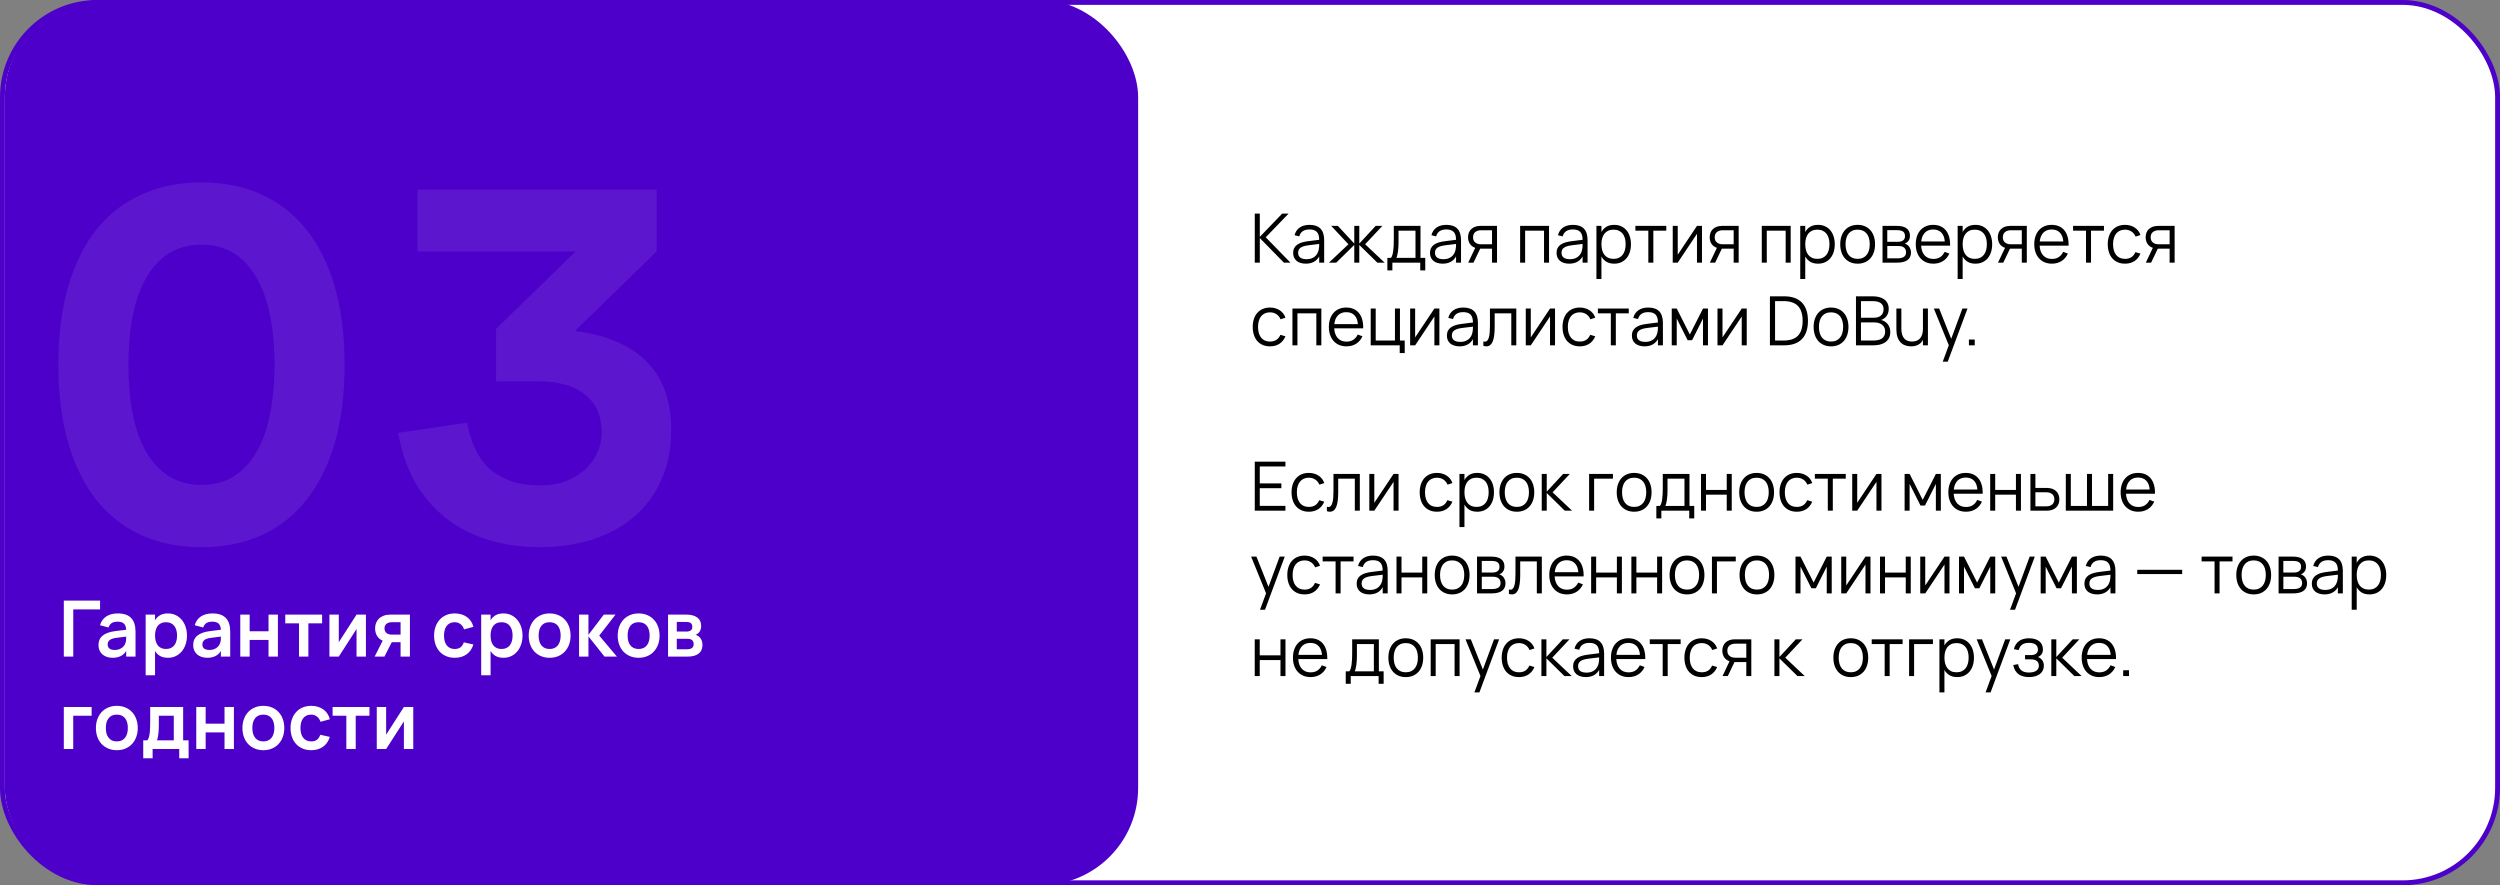 <?xml version="1.0" encoding="UTF-8"?> <svg xmlns="http://www.w3.org/2000/svg" width="514" height="182" viewBox="0 0 514 182" fill="none"><rect x="0" y="0" width="514" height="182" fill="#808080" stroke="none"/><rect x="0.5" y="0.5" width="513" height="181" rx="19.5" fill="white"></rect><rect x="0.5" y="0.5" width="513" height="181" rx="19.5" stroke="#4C00C9"></rect><rect x="1" width="233" height="182" rx="20" fill="#4C00C9"></rect><path d="M41.45 112.5C36.917 112.5 32.833 111.7 29.2 110.1C25.567 108.467 22.467 106.067 19.9 102.9C17.367 99.733 15.417 95.817 14.05 91.15C12.683 86.483 12 81.1 12 75C12 68.9 12.683 63.517 14.05 58.85C15.417 54.183 17.367 50.267 19.9 47.1C22.467 43.933 25.567 41.55 29.2 39.95C32.833 38.317 36.917 37.5 41.45 37.5C45.983 37.5 50.05 38.317 53.65 39.95C57.283 41.55 60.367 43.933 62.9 47.1C65.467 50.267 67.433 54.183 68.8 58.85C70.167 63.517 70.85 68.9 70.85 75C70.85 81.1 70.167 86.483 68.8 91.15C67.433 95.817 65.467 99.733 62.9 102.9C60.367 106.067 57.283 108.467 53.65 110.1C50.05 111.7 45.983 112.5 41.45 112.5ZM41.45 99.7C43.983 99.7 46.183 99.117 48.05 97.95C49.917 96.783 51.467 95.133 52.7 93C53.967 90.833 54.9 88.233 55.5 85.2C56.133 82.133 56.45 78.733 56.45 75C56.45 71.233 56.133 67.833 55.5 64.8C54.9 61.767 53.967 59.183 52.7 57.05C51.467 54.883 49.917 53.217 48.05 52.05C46.183 50.883 43.983 50.3 41.45 50.3C38.917 50.3 36.7 50.883 34.8 52.05C32.933 53.217 31.367 54.883 30.1 57.05C28.867 59.183 27.933 61.767 27.3 64.8C26.7 67.833 26.4 71.233 26.4 75C26.4 78.733 26.7 82.133 27.3 85.2C27.933 88.233 28.867 90.833 30.1 93C31.367 95.133 32.933 96.783 34.8 97.95C36.7 99.117 38.917 99.7 41.45 99.7ZM138.002 88.4C138.002 92.267 137.318 95.7 135.952 98.7C134.618 101.7 132.735 104.233 130.302 106.3C127.902 108.333 125.035 109.883 121.702 110.95C118.402 111.983 114.785 112.5 110.852 112.5C107.518 112.5 104.268 112.067 101.102 111.2C97.935 110.333 95.052 108.967 92.452 107.1C89.852 105.233 87.618 102.817 85.752 99.85C83.918 96.85 82.618 93.233 81.852 89L96.052 86.9C96.385 88.833 96.918 90.6 97.652 92.2C98.385 93.8 99.352 95.167 100.552 96.3C101.785 97.4 103.268 98.267 105.002 98.9C106.735 99.5 108.785 99.8 111.152 99.8C113.052 99.8 114.768 99.517 116.302 98.95C117.835 98.35 119.152 97.55 120.252 96.55C121.352 95.55 122.202 94.4 122.802 93.1C123.402 91.767 123.702 90.383 123.702 88.95C123.702 85.483 122.552 82.867 120.252 81.1C117.952 79.3 114.818 78.4 110.852 78.4H102.002V67.6L118.352 51.7H85.852V39H135.002V51.7L118.202 68.05C124.702 68.883 129.618 70.983 132.952 74.35C136.318 77.717 138.002 82.4 138.002 88.4Z" fill="white" fill-opacity="0.09"></path><path d="M13.12 135V123.48H20.576V125.288H15.064V135H13.12ZM24.209 126.12C25.447 126.12 26.364 126.432 26.961 127.056C27.564 127.675 27.865 128.621 27.865 129.896V135H25.945V133.84C25.375 134.773 24.444 135.24 23.153 135.24C22.716 135.24 22.319 135.179 21.961 135.056C21.604 134.933 21.297 134.76 21.041 134.536C20.791 134.307 20.596 134.032 20.457 133.712C20.319 133.392 20.249 133.037 20.249 132.648C20.249 131.8 20.54 131.141 21.121 130.672C21.708 130.203 22.556 129.899 23.665 129.76L25.937 129.48C25.921 128.904 25.769 128.483 25.481 128.216C25.193 127.949 24.769 127.816 24.209 127.816C23.687 127.816 23.273 127.912 22.969 128.104C22.665 128.296 22.447 128.6 22.313 129.016L20.561 128.544C20.791 127.755 21.217 127.155 21.841 126.744C22.465 126.328 23.255 126.12 24.209 126.12ZM23.937 131.136C23.319 131.211 22.863 131.36 22.569 131.584C22.281 131.803 22.137 132.104 22.137 132.488C22.137 133.251 22.631 133.632 23.617 133.632C23.884 133.632 24.132 133.597 24.361 133.528C24.591 133.459 24.796 133.365 24.977 133.248C25.164 133.125 25.324 132.981 25.457 132.816C25.591 132.645 25.692 132.464 25.761 132.272C25.852 132.064 25.905 131.843 25.921 131.608C25.937 131.373 25.945 131.16 25.945 130.968V130.888L23.937 131.136ZM29.948 138.84V126.36H31.876V127.52C32.138 127.077 32.484 126.733 32.916 126.488C33.348 126.243 33.887 126.12 34.532 126.12C35.103 126.12 35.626 126.232 36.1 126.456C36.58 126.68 36.993 126.995 37.34 127.4C37.687 127.8 37.956 128.28 38.148 128.84C38.346 129.4 38.444 130.013 38.444 130.68C38.444 131.352 38.346 131.968 38.148 132.528C37.956 133.088 37.684 133.571 37.332 133.976C36.986 134.376 36.572 134.688 36.092 134.912C35.617 135.131 35.097 135.24 34.532 135.24C33.887 135.24 33.348 135.117 32.916 134.872C32.484 134.621 32.138 134.277 31.876 133.84V138.84H29.948ZM34.132 133.432C34.516 133.432 34.849 133.365 35.132 133.232C35.415 133.099 35.65 132.912 35.836 132.672C36.028 132.427 36.169 132.136 36.26 131.8C36.356 131.459 36.404 131.085 36.404 130.68C36.404 130.264 36.356 129.888 36.26 129.552C36.164 129.211 36.02 128.92 35.828 128.68C35.642 128.44 35.407 128.256 35.124 128.128C34.842 127.995 34.511 127.928 34.132 127.928C33.743 127.928 33.407 127.995 33.124 128.128C32.842 128.261 32.607 128.451 32.42 128.696C32.239 128.936 32.103 129.224 32.012 129.56C31.922 129.896 31.876 130.269 31.876 130.68C31.876 131.101 31.924 131.483 32.02 131.824C32.116 132.16 32.258 132.448 32.444 132.688C32.636 132.928 32.871 133.112 33.148 133.24C33.431 133.368 33.759 133.432 34.132 133.432ZM43.678 126.12C44.916 126.12 45.833 126.432 46.43 127.056C47.033 127.675 47.334 128.621 47.334 129.896V135H45.414V133.84C44.843 134.773 43.913 135.24 42.622 135.24C42.185 135.24 41.788 135.179 41.43 135.056C41.073 134.933 40.766 134.76 40.51 134.536C40.26 134.307 40.065 134.032 39.926 133.712C39.788 133.392 39.718 133.037 39.718 132.648C39.718 131.8 40.009 131.141 40.59 130.672C41.177 130.203 42.025 129.899 43.134 129.76L45.406 129.48C45.39 128.904 45.238 128.483 44.95 128.216C44.662 127.949 44.238 127.816 43.678 127.816C43.156 127.816 42.742 127.912 42.438 128.104C42.134 128.296 41.916 128.6 41.782 129.016L40.03 128.544C40.26 127.755 40.686 127.155 41.31 126.744C41.934 126.328 42.724 126.12 43.678 126.12ZM43.406 131.136C42.788 131.211 42.331 131.36 42.038 131.584C41.75 131.803 41.606 132.104 41.606 132.488C41.606 133.251 42.099 133.632 43.086 133.632C43.353 133.632 43.601 133.597 43.83 133.528C44.059 133.459 44.265 133.365 44.446 133.248C44.633 133.125 44.793 132.981 44.926 132.816C45.059 132.645 45.161 132.464 45.23 132.272C45.321 132.064 45.374 131.843 45.39 131.608C45.406 131.373 45.414 131.16 45.414 130.968V130.888L43.406 131.136ZM49.401 135V126.36H51.329V129.784H55.209V126.36H57.137V135H55.209V131.576H51.329V135H49.401ZM61.474 135V128.152H58.65V126.36H66.226V128.152H63.402V135H61.474ZM75.233 126.36V135H73.305V129.32L69.657 135H67.729V126.36H69.657V132.04L73.305 126.36H75.233ZM77.023 135L78.679 131.728C78.146 131.488 77.751 131.144 77.495 130.696C77.245 130.248 77.119 129.749 77.119 129.2C77.119 128.811 77.183 128.445 77.311 128.104C77.439 127.757 77.634 127.456 77.895 127.2C78.162 126.939 78.495 126.733 78.895 126.584C79.301 126.435 79.778 126.36 80.327 126.36H84.279V135H82.359V132.04H80.543L79.039 135H77.023ZM80.623 127.92C80.346 127.92 80.109 127.955 79.911 128.024C79.714 128.088 79.551 128.179 79.423 128.296C79.295 128.408 79.202 128.541 79.143 128.696C79.085 128.851 79.055 129.019 79.055 129.2C79.055 129.381 79.085 129.549 79.143 129.704C79.202 129.859 79.295 129.995 79.423 130.112C79.551 130.224 79.714 130.315 79.911 130.384C80.109 130.448 80.346 130.48 80.623 130.48H82.359V127.92H80.623ZM93.481 135.24C92.82 135.24 92.228 135.125 91.705 134.896C91.183 134.667 90.737 134.349 90.369 133.944C90.007 133.539 89.729 133.059 89.537 132.504C89.345 131.944 89.249 131.336 89.249 130.68C89.249 130.013 89.348 129.403 89.545 128.848C89.748 128.288 90.033 127.805 90.401 127.4C90.769 126.995 91.215 126.68 91.737 126.456C92.265 126.232 92.855 126.12 93.505 126.12C93.996 126.12 94.452 126.184 94.873 126.312C95.295 126.44 95.671 126.624 96.001 126.864C96.332 127.099 96.609 127.387 96.833 127.728C97.063 128.069 97.228 128.453 97.329 128.88L95.409 129.4C95.26 128.931 95.012 128.568 94.665 128.312C94.324 128.056 93.929 127.928 93.481 127.928C93.108 127.928 92.783 127.997 92.505 128.136C92.233 128.269 92.007 128.459 91.825 128.704C91.644 128.944 91.508 129.235 91.417 129.576C91.332 129.912 91.289 130.28 91.289 130.68C91.289 131.091 91.335 131.467 91.425 131.808C91.521 132.144 91.66 132.432 91.841 132.672C92.028 132.912 92.257 133.099 92.529 133.232C92.801 133.365 93.119 133.432 93.481 133.432C93.999 133.432 94.404 133.315 94.697 133.08C94.991 132.845 95.212 132.507 95.361 132.064L97.329 132.504C97.057 133.389 96.591 134.067 95.929 134.536C95.268 135.005 94.452 135.24 93.481 135.24ZM98.933 138.84V126.36H100.861V127.52C101.122 127.077 101.469 126.733 101.901 126.488C102.333 126.243 102.871 126.12 103.517 126.12C104.087 126.12 104.61 126.232 105.085 126.456C105.565 126.68 105.978 126.995 106.325 127.4C106.671 127.8 106.941 128.28 107.133 128.84C107.33 129.4 107.429 130.013 107.429 130.68C107.429 131.352 107.33 131.968 107.133 132.528C106.941 133.088 106.669 133.571 106.317 133.976C105.97 134.376 105.557 134.688 105.077 134.912C104.602 135.131 104.082 135.24 103.517 135.24C102.871 135.24 102.333 135.117 101.901 134.872C101.469 134.621 101.122 134.277 100.861 133.84V138.84H98.933ZM103.117 133.432C103.501 133.432 103.834 133.365 104.117 133.232C104.399 133.099 104.634 132.912 104.821 132.672C105.013 132.427 105.154 132.136 105.245 131.8C105.341 131.459 105.389 131.085 105.389 130.68C105.389 130.264 105.341 129.888 105.245 129.552C105.149 129.211 105.005 128.92 104.813 128.68C104.626 128.44 104.391 128.256 104.109 128.128C103.826 127.995 103.495 127.928 103.117 127.928C102.727 127.928 102.391 127.995 102.109 128.128C101.826 128.261 101.591 128.451 101.405 128.696C101.223 128.936 101.087 129.224 100.997 129.56C100.906 129.896 100.861 130.269 100.861 130.68C100.861 131.101 100.909 131.483 101.005 131.824C101.101 132.16 101.242 132.448 101.429 132.688C101.621 132.928 101.855 133.112 102.133 133.24C102.415 133.368 102.743 133.432 103.117 133.432ZM112.999 135.24C112.353 135.24 111.767 135.128 111.239 134.904C110.711 134.68 110.257 134.368 109.879 133.968C109.505 133.568 109.215 133.088 109.007 132.528C108.804 131.968 108.703 131.352 108.703 130.68C108.703 130.008 108.807 129.392 109.015 128.832C109.223 128.272 109.513 127.792 109.887 127.392C110.265 126.987 110.719 126.675 111.247 126.456C111.775 126.232 112.359 126.12 112.999 126.12C113.649 126.12 114.239 126.232 114.767 126.456C115.295 126.675 115.748 126.987 116.127 127.392C116.505 127.792 116.796 128.272 116.999 128.832C117.207 129.392 117.311 130.008 117.311 130.68C117.311 131.352 117.207 131.968 116.999 132.528C116.791 133.088 116.497 133.571 116.119 133.976C115.745 134.376 115.292 134.688 114.759 134.912C114.231 135.131 113.644 135.24 112.999 135.24ZM112.999 133.432C113.361 133.432 113.684 133.371 113.967 133.248C114.249 133.12 114.487 132.939 114.679 132.704C114.871 132.464 115.017 132.173 115.119 131.832C115.22 131.491 115.271 131.107 115.271 130.68C115.271 130.248 115.22 129.861 115.119 129.52C115.023 129.179 114.879 128.891 114.687 128.656C114.495 128.416 114.257 128.235 113.975 128.112C113.692 127.989 113.367 127.928 112.999 127.928C112.263 127.928 111.703 128.171 111.319 128.656C110.935 129.136 110.743 129.811 110.743 130.68C110.743 131.112 110.791 131.499 110.887 131.84C110.988 132.181 111.135 132.469 111.327 132.704C111.519 132.939 111.753 133.12 112.031 133.248C112.313 133.371 112.636 133.432 112.999 133.432ZM119.057 126.36H120.985V130.52L124.145 126.36H126.553L123.201 130.68L126.841 135H124.289L120.985 130.84V135H119.057V126.36ZM131.295 135.24C130.65 135.24 130.063 135.128 129.535 134.904C129.007 134.68 128.554 134.368 128.175 133.968C127.802 133.568 127.511 133.088 127.303 132.528C127.101 131.968 126.999 131.352 126.999 130.68C126.999 130.008 127.103 129.392 127.311 128.832C127.519 128.272 127.81 127.792 128.183 127.392C128.562 126.987 129.015 126.675 129.543 126.456C130.071 126.232 130.655 126.12 131.295 126.12C131.946 126.12 132.535 126.232 133.063 126.456C133.591 126.675 134.045 126.987 134.423 127.392C134.802 127.792 135.093 128.272 135.295 128.832C135.503 129.392 135.607 130.008 135.607 130.68C135.607 131.352 135.503 131.968 135.295 132.528C135.087 133.088 134.794 133.571 134.415 133.976C134.042 134.376 133.589 134.688 133.055 134.912C132.527 135.131 131.941 135.24 131.295 135.24ZM131.295 133.432C131.658 133.432 131.981 133.371 132.263 133.248C132.546 133.12 132.783 132.939 132.975 132.704C133.167 132.464 133.314 132.173 133.415 131.832C133.517 131.491 133.567 131.107 133.567 130.68C133.567 130.248 133.517 129.861 133.415 129.52C133.319 129.179 133.175 128.891 132.983 128.656C132.791 128.416 132.554 128.235 132.271 128.112C131.989 127.989 131.663 127.928 131.295 127.928C130.559 127.928 129.999 128.171 129.615 128.656C129.231 129.136 129.039 129.811 129.039 130.68C129.039 131.112 129.087 131.499 129.183 131.84C129.285 132.181 129.431 132.469 129.623 132.704C129.815 132.939 130.05 133.12 130.327 133.248C130.61 133.371 130.933 133.432 131.295 133.432ZM141.33 135H137.354V126.36H141.066C142.069 126.36 142.834 126.56 143.362 126.96C143.89 127.355 144.154 127.931 144.154 128.688C144.154 129.168 144.05 129.56 143.842 129.864C143.639 130.163 143.362 130.381 143.01 130.52C143.437 130.637 143.778 130.88 144.034 131.248C144.295 131.611 144.426 132.061 144.426 132.6C144.426 133.384 144.162 133.981 143.634 134.392C143.106 134.797 142.338 135 141.33 135ZM141.082 127.872H139.146V129.848H141.162C141.509 129.848 141.791 129.773 142.01 129.624C142.229 129.475 142.338 129.224 142.338 128.872C142.338 128.504 142.229 128.245 142.01 128.096C141.791 127.947 141.482 127.872 141.082 127.872ZM141.322 133.488C141.722 133.488 142.037 133.403 142.266 133.232C142.501 133.056 142.618 132.784 142.618 132.416C142.618 132.229 142.586 132.069 142.522 131.936C142.463 131.797 142.381 131.685 142.274 131.6C142.167 131.509 142.039 131.443 141.89 131.4C141.741 131.357 141.578 131.336 141.402 131.336H139.146V133.488H141.322ZM13.12 154V145.36H18.84V147.152H15.056V154H13.12ZM24.014 154.24C23.369 154.24 22.782 154.128 22.254 153.904C21.726 153.68 21.273 153.368 20.894 152.968C20.521 152.568 20.23 152.088 20.022 151.528C19.82 150.968 19.718 150.352 19.718 149.68C19.718 149.008 19.822 148.392 20.03 147.832C20.238 147.272 20.529 146.792 20.902 146.392C21.281 145.987 21.734 145.675 22.262 145.456C22.79 145.232 23.374 145.12 24.014 145.12C24.665 145.12 25.254 145.232 25.782 145.456C26.31 145.675 26.764 145.987 27.142 146.392C27.521 146.792 27.811 147.272 28.014 147.832C28.222 148.392 28.326 149.008 28.326 149.68C28.326 150.352 28.222 150.968 28.014 151.528C27.806 152.088 27.513 152.571 27.134 152.976C26.761 153.376 26.308 153.688 25.774 153.912C25.246 154.131 24.66 154.24 24.014 154.24ZM24.014 152.432C24.377 152.432 24.7 152.371 24.982 152.248C25.265 152.12 25.502 151.939 25.694 151.704C25.886 151.464 26.033 151.173 26.134 150.832C26.235 150.491 26.286 150.107 26.286 149.68C26.286 149.248 26.235 148.861 26.134 148.52C26.038 148.179 25.894 147.891 25.702 147.656C25.51 147.416 25.273 147.235 24.99 147.112C24.707 146.989 24.382 146.928 24.014 146.928C23.278 146.928 22.718 147.171 22.334 147.656C21.95 148.136 21.758 148.811 21.758 149.68C21.758 150.112 21.806 150.499 21.902 150.84C22.003 151.181 22.15 151.469 22.342 151.704C22.534 151.939 22.769 152.12 23.046 152.248C23.329 152.371 23.651 152.432 24.014 152.432ZM29.449 152.208H30.289C30.433 152.048 30.545 151.819 30.625 151.52C30.705 151.221 30.763 150.893 30.801 150.536C30.838 150.173 30.859 149.797 30.865 149.408C30.875 149.019 30.881 148.651 30.881 148.304V145.36H37.657V152.208H38.777V155.896H36.849V154H31.377V155.896H29.449V152.208ZM35.729 152.208V147.152H32.657V149.24C32.657 149.859 32.622 150.427 32.553 150.944C32.489 151.461 32.398 151.883 32.281 152.208H35.729ZM40.354 154V145.36H42.282V148.784H46.162V145.36H48.09V154H46.162V150.576H42.282V154H40.354ZM54.139 154.24C53.494 154.24 52.907 154.128 52.379 153.904C51.851 153.68 51.398 153.368 51.019 152.968C50.646 152.568 50.355 152.088 50.147 151.528C49.944 150.968 49.843 150.352 49.843 149.68C49.843 149.008 49.947 148.392 50.155 147.832C50.363 147.272 50.654 146.792 51.027 146.392C51.406 145.987 51.859 145.675 52.387 145.456C52.915 145.232 53.499 145.12 54.139 145.12C54.79 145.12 55.379 145.232 55.907 145.456C56.435 145.675 56.889 145.987 57.267 146.392C57.646 146.792 57.937 147.272 58.139 147.832C58.347 148.392 58.451 149.008 58.451 149.68C58.451 150.352 58.347 150.968 58.139 151.528C57.931 152.088 57.638 152.571 57.259 152.976C56.886 153.376 56.432 153.688 55.899 153.912C55.371 154.131 54.785 154.24 54.139 154.24ZM54.139 152.432C54.502 152.432 54.825 152.371 55.107 152.248C55.39 152.12 55.627 151.939 55.819 151.704C56.011 151.464 56.158 151.173 56.259 150.832C56.361 150.491 56.411 150.107 56.411 149.68C56.411 149.248 56.361 148.861 56.259 148.52C56.163 148.179 56.019 147.891 55.827 147.656C55.635 147.416 55.398 147.235 55.115 147.112C54.833 146.989 54.507 146.928 54.139 146.928C53.403 146.928 52.843 147.171 52.459 147.656C52.075 148.136 51.883 148.811 51.883 149.68C51.883 150.112 51.931 150.499 52.027 150.84C52.129 151.181 52.275 151.469 52.467 151.704C52.659 151.939 52.894 152.12 53.171 152.248C53.454 152.371 53.776 152.432 54.139 152.432ZM63.966 154.24C63.304 154.24 62.712 154.125 62.19 153.896C61.667 153.667 61.222 153.349 60.854 152.944C60.491 152.539 60.214 152.059 60.022 151.504C59.83 150.944 59.734 150.336 59.734 149.68C59.734 149.013 59.832 148.403 60.03 147.848C60.232 147.288 60.518 146.805 60.886 146.4C61.254 145.995 61.699 145.68 62.222 145.456C62.75 145.232 63.339 145.12 63.99 145.12C64.48 145.12 64.936 145.184 65.358 145.312C65.779 145.44 66.155 145.624 66.486 145.864C66.816 146.099 67.094 146.387 67.318 146.728C67.547 147.069 67.712 147.453 67.814 147.88L65.894 148.4C65.744 147.931 65.496 147.568 65.15 147.312C64.808 147.056 64.414 146.928 63.966 146.928C63.592 146.928 63.267 146.997 62.99 147.136C62.718 147.269 62.491 147.459 62.31 147.704C62.128 147.944 61.992 148.235 61.902 148.576C61.816 148.912 61.774 149.28 61.774 149.68C61.774 150.091 61.819 150.467 61.91 150.808C62.006 151.144 62.144 151.432 62.326 151.672C62.512 151.912 62.742 152.099 63.014 152.232C63.286 152.365 63.603 152.432 63.966 152.432C64.483 152.432 64.888 152.315 65.182 152.08C65.475 151.845 65.696 151.507 65.846 151.064L67.814 151.504C67.542 152.389 67.075 153.067 66.414 153.536C65.752 154.005 64.936 154.24 63.966 154.24ZM71.208 154V147.152H68.384V145.36H75.96V147.152H73.136V154H71.208ZM84.967 145.36V154H83.039V148.32L79.391 154H77.463V145.36H79.391V151.04L83.039 145.36H84.967Z" fill="white"></path><path d="M257.98 43.92H259.016V48.701L263.615 43.92H264.931L260.234 48.785L265.316 54H263.972L259.016 48.946V54H257.98V43.92ZM269.24 46.23C271.246 46.23 272.25 47.278 272.25 49.373V54H271.228V52.726C270.957 53.211 270.591 53.58 270.129 53.832C269.667 54.084 269.118 54.21 268.484 54.21C268.078 54.21 267.714 54.159 267.392 54.056C267.07 53.958 266.797 53.816 266.573 53.629C266.349 53.438 266.176 53.207 266.055 52.936C265.933 52.665 265.873 52.36 265.873 52.019C265.873 51.622 265.945 51.284 266.09 51.004C266.239 50.719 266.447 50.484 266.713 50.297C266.983 50.106 267.308 49.954 267.686 49.842C268.068 49.73 268.491 49.646 268.953 49.59L271.228 49.303C271.228 48.561 271.067 48.022 270.745 47.686C270.423 47.345 269.916 47.175 269.226 47.175C268.087 47.175 267.389 47.649 267.133 48.596L266.16 48.365C266.337 47.674 266.689 47.147 267.217 46.783C267.749 46.414 268.423 46.23 269.24 46.23ZM269.051 50.423C268.668 50.47 268.339 50.535 268.064 50.619C267.793 50.703 267.569 50.808 267.392 50.934C267.219 51.055 267.093 51.202 267.014 51.375C266.934 51.543 266.895 51.739 266.895 51.963C266.895 52.85 267.485 53.293 268.666 53.293C268.992 53.293 269.293 53.249 269.569 53.16C269.844 53.067 270.087 52.936 270.297 52.768C270.511 52.595 270.689 52.388 270.829 52.145C270.969 51.902 271.069 51.632 271.13 51.333C271.176 51.142 271.204 50.941 271.214 50.731C271.223 50.516 271.228 50.325 271.228 50.157L269.051 50.423ZM278.44 50.36L274.73 54H273.232L277.236 50.22L273.694 46.44H275.066L278.44 50.08V46.44H279.469V50.08L282.843 46.44H284.215L280.673 50.22L284.677 54H283.179L279.469 50.36V54H278.44V50.36ZM285.242 53.02H285.977C286.094 52.88 286.19 52.691 286.264 52.453C286.339 52.215 286.397 51.937 286.439 51.62C286.486 51.303 286.519 50.95 286.537 50.563C286.556 50.176 286.565 49.765 286.565 49.331V46.44H292.053V53.02H293.033V55.589H292.004V54H286.271V55.589H285.242V53.02ZM291.024 53.02V47.42H287.538V49.905C287.538 50.246 287.527 50.575 287.503 50.892C287.485 51.205 287.454 51.496 287.412 51.767C287.375 52.033 287.328 52.273 287.272 52.488C287.221 52.703 287.16 52.88 287.09 53.02H291.024ZM297.376 46.23C299.383 46.23 300.386 47.278 300.386 49.373V54H299.364V52.726C299.094 53.211 298.727 53.58 298.265 53.832C297.803 54.084 297.255 54.21 296.62 54.21C296.214 54.21 295.85 54.159 295.528 54.056C295.206 53.958 294.933 53.816 294.709 53.629C294.485 53.438 294.313 53.207 294.191 52.936C294.07 52.665 294.009 52.36 294.009 52.019C294.009 51.622 294.082 51.284 294.226 51.004C294.376 50.719 294.583 50.484 294.849 50.297C295.12 50.106 295.444 49.954 295.822 49.842C296.205 49.73 296.627 49.646 297.089 49.59L299.364 49.303C299.364 48.561 299.203 48.022 298.881 47.686C298.559 47.345 298.053 47.175 297.362 47.175C296.224 47.175 295.526 47.649 295.269 48.596L294.296 48.365C294.474 47.674 294.826 47.147 295.353 46.783C295.885 46.414 296.56 46.23 297.376 46.23ZM297.187 50.423C296.805 50.47 296.476 50.535 296.2 50.619C295.93 50.703 295.706 50.808 295.528 50.934C295.356 51.055 295.23 51.202 295.15 51.375C295.071 51.543 295.031 51.739 295.031 51.963C295.031 52.85 295.622 53.293 296.802 53.293C297.129 53.293 297.43 53.249 297.705 53.16C297.981 53.067 298.223 52.936 298.433 52.768C298.648 52.595 298.825 52.388 298.965 52.145C299.105 51.902 299.206 51.632 299.266 51.333C299.313 51.142 299.341 50.941 299.35 50.731C299.36 50.516 299.364 50.325 299.364 50.157L297.187 50.423ZM301.866 54L303.308 50.955C302.818 50.782 302.449 50.507 302.202 50.129C301.954 49.746 301.831 49.298 301.831 48.785C301.831 48.444 301.884 48.132 301.992 47.847C302.104 47.558 302.269 47.31 302.489 47.105C302.708 46.895 302.979 46.732 303.301 46.615C303.627 46.498 304.005 46.44 304.435 46.44H307.788V54H306.759V51.123H304.435H304.33L302.951 54H301.866ZM304.547 47.336C304.262 47.336 304.012 47.373 303.798 47.448C303.588 47.518 303.413 47.618 303.273 47.749C303.133 47.875 303.028 48.027 302.958 48.204C302.892 48.381 302.86 48.575 302.86 48.785C302.86 48.995 302.892 49.189 302.958 49.366C303.028 49.543 303.133 49.695 303.273 49.821C303.413 49.947 303.588 50.047 303.798 50.122C304.012 50.192 304.262 50.227 304.547 50.227H306.759V47.336H304.547ZM312.537 54V46.44H318.48V54H317.451V47.42H313.566V54H312.537ZM323.394 46.23C325.4 46.23 326.404 47.278 326.404 49.373V54H325.382V52.726C325.111 53.211 324.745 53.58 324.283 53.832C323.821 54.084 323.272 54.21 322.638 54.21C322.232 54.21 321.868 54.159 321.546 54.056C321.224 53.958 320.951 53.816 320.727 53.629C320.503 53.438 320.33 53.207 320.209 52.936C320.087 52.665 320.027 52.36 320.027 52.019C320.027 51.622 320.099 51.284 320.244 51.004C320.393 50.719 320.601 50.484 320.867 50.297C321.137 50.106 321.462 49.954 321.84 49.842C322.222 49.73 322.645 49.646 323.107 49.59L325.382 49.303C325.382 48.561 325.221 48.022 324.899 47.686C324.577 47.345 324.07 47.175 323.38 47.175C322.241 47.175 321.543 47.649 321.287 48.596L320.314 48.365C320.491 47.674 320.843 47.147 321.371 46.783C321.903 46.414 322.577 46.23 323.394 46.23ZM323.205 50.423C322.822 50.47 322.493 50.535 322.218 50.619C321.947 50.703 321.723 50.808 321.546 50.934C321.373 51.055 321.247 51.202 321.168 51.375C321.088 51.543 321.049 51.739 321.049 51.963C321.049 52.85 321.639 53.293 322.82 53.293C323.146 53.293 323.447 53.249 323.723 53.16C323.998 53.067 324.241 52.936 324.451 52.768C324.665 52.595 324.843 52.388 324.983 52.145C325.123 51.902 325.223 51.632 325.284 51.333C325.33 51.142 325.358 50.941 325.368 50.731C325.377 50.516 325.382 50.325 325.382 50.157L323.205 50.423ZM328.226 57.36V46.44H329.255V47.707C329.502 47.245 329.843 46.883 330.277 46.622C330.711 46.361 331.245 46.23 331.88 46.23C332.417 46.23 332.897 46.328 333.322 46.524C333.751 46.72 334.113 46.995 334.407 47.35C334.706 47.7 334.932 48.12 335.086 48.61C335.245 49.095 335.324 49.63 335.324 50.213C335.324 50.806 335.245 51.349 335.086 51.844C334.927 52.334 334.699 52.754 334.4 53.104C334.101 53.454 333.74 53.727 333.315 53.923C332.89 54.114 332.412 54.21 331.88 54.21C331.241 54.21 330.706 54.079 330.277 53.818C329.848 53.557 329.507 53.195 329.255 52.733V57.36H328.226ZM331.74 53.223C332.16 53.223 332.526 53.151 332.839 53.006C333.152 52.857 333.411 52.651 333.616 52.39C333.821 52.124 333.975 51.807 334.078 51.438C334.181 51.069 334.232 50.661 334.232 50.213C334.232 49.756 334.181 49.343 334.078 48.974C333.975 48.605 333.819 48.293 333.609 48.036C333.404 47.775 333.145 47.574 332.832 47.434C332.519 47.289 332.155 47.217 331.74 47.217C331.315 47.217 330.947 47.292 330.634 47.441C330.326 47.586 330.069 47.791 329.864 48.057C329.659 48.318 329.505 48.633 329.402 49.002C329.304 49.366 329.255 49.77 329.255 50.213C329.255 50.666 329.306 51.079 329.409 51.452C329.516 51.821 329.673 52.138 329.878 52.404C330.088 52.665 330.347 52.868 330.655 53.013C330.968 53.153 331.329 53.223 331.74 53.223ZM338.897 54V47.42H336.237V46.44H342.586V47.42H339.926V54H338.897ZM349.927 46.44V54H348.898V48.071L344.943 54H343.914V46.44H344.943V52.369L348.898 46.44H349.927ZM351.549 54L352.991 50.955C352.501 50.782 352.132 50.507 351.885 50.129C351.638 49.746 351.514 49.298 351.514 48.785C351.514 48.444 351.568 48.132 351.675 47.847C351.787 47.558 351.953 47.31 352.172 47.105C352.391 46.895 352.662 46.732 352.984 46.615C353.311 46.498 353.689 46.44 354.118 46.44H357.471V54H356.442V51.123H354.118H354.013L352.634 54H351.549ZM354.23 47.336C353.945 47.336 353.696 47.373 353.481 47.448C353.271 47.518 353.096 47.618 352.956 47.749C352.816 47.875 352.711 48.027 352.641 48.204C352.576 48.381 352.543 48.575 352.543 48.785C352.543 48.995 352.576 49.189 352.641 49.366C352.711 49.543 352.816 49.695 352.956 49.821C353.096 49.947 353.271 50.047 353.481 50.122C353.696 50.192 353.945 50.227 354.23 50.227H356.442V47.336H354.23ZM362.221 54V46.44H368.164V54H367.135V47.42H363.25V54H362.221ZM370.13 57.36V46.44H371.159V47.707C371.407 47.245 371.747 46.883 372.181 46.622C372.615 46.361 373.15 46.23 373.784 46.23C374.321 46.23 374.802 46.328 375.226 46.524C375.656 46.72 376.017 46.995 376.311 47.35C376.61 47.7 376.836 48.12 376.99 48.61C377.149 49.095 377.228 49.63 377.228 50.213C377.228 50.806 377.149 51.349 376.99 51.844C376.832 52.334 376.603 52.754 376.304 53.104C376.006 53.454 375.644 53.727 375.219 53.923C374.795 54.114 374.316 54.21 373.784 54.21C373.145 54.21 372.611 54.079 372.181 53.818C371.752 53.557 371.411 53.195 371.159 52.733V57.36H370.13ZM373.644 53.223C374.064 53.223 374.431 53.151 374.743 53.006C375.056 52.857 375.315 52.651 375.52 52.39C375.726 52.124 375.88 51.807 375.982 51.438C376.085 51.069 376.136 50.661 376.136 50.213C376.136 49.756 376.085 49.343 375.982 48.974C375.88 48.605 375.723 48.293 375.513 48.036C375.308 47.775 375.049 47.574 374.736 47.434C374.424 47.289 374.06 47.217 373.644 47.217C373.22 47.217 372.851 47.292 372.538 47.441C372.23 47.586 371.974 47.791 371.768 48.057C371.563 48.318 371.409 48.633 371.306 49.002C371.208 49.366 371.159 49.77 371.159 50.213C371.159 50.666 371.211 51.079 371.313 51.452C371.421 51.821 371.577 52.138 371.782 52.404C371.992 52.665 372.251 52.868 372.559 53.013C372.872 53.153 373.234 53.223 373.644 53.223ZM381.928 54.21C381.368 54.21 380.866 54.112 380.423 53.916C379.98 53.72 379.604 53.447 379.296 53.097C378.988 52.742 378.752 52.32 378.589 51.83C378.43 51.34 378.351 50.801 378.351 50.213C378.351 49.62 378.433 49.079 378.596 48.589C378.764 48.099 379.002 47.679 379.31 47.329C379.618 46.979 379.994 46.708 380.437 46.517C380.88 46.326 381.377 46.23 381.928 46.23C382.493 46.23 382.997 46.328 383.44 46.524C383.883 46.72 384.259 46.993 384.567 47.343C384.875 47.693 385.108 48.113 385.267 48.603C385.43 49.088 385.512 49.625 385.512 50.213C385.512 50.806 385.43 51.349 385.267 51.844C385.104 52.334 384.868 52.754 384.56 53.104C384.252 53.454 383.876 53.727 383.433 53.923C382.99 54.114 382.488 54.21 381.928 54.21ZM381.928 53.223C382.343 53.223 382.705 53.151 383.013 53.006C383.326 52.861 383.585 52.658 383.79 52.397C384 52.136 384.156 51.821 384.259 51.452C384.366 51.079 384.42 50.666 384.42 50.213C384.42 49.751 384.366 49.336 384.259 48.967C384.156 48.598 384 48.286 383.79 48.029C383.58 47.768 383.319 47.567 383.006 47.427C382.698 47.287 382.339 47.217 381.928 47.217C381.513 47.217 381.149 47.289 380.836 47.434C380.528 47.574 380.269 47.777 380.059 48.043C379.854 48.304 379.7 48.619 379.597 48.988C379.494 49.357 379.443 49.765 379.443 50.213C379.443 50.675 379.497 51.093 379.604 51.466C379.711 51.835 379.868 52.15 380.073 52.411C380.283 52.672 380.542 52.873 380.85 53.013C381.163 53.153 381.522 53.223 381.928 53.223ZM390.045 54H387.049V46.44H389.968C390.86 46.44 391.534 46.61 391.991 46.951C392.453 47.292 392.684 47.798 392.684 48.47C392.684 48.895 392.586 49.24 392.39 49.506C392.194 49.772 391.938 49.966 391.62 50.087C391.798 50.138 391.963 50.218 392.117 50.325C392.276 50.432 392.411 50.565 392.523 50.724C392.64 50.883 392.731 51.062 392.796 51.263C392.866 51.464 392.901 51.681 392.901 51.914C392.901 52.6 392.659 53.12 392.173 53.475C391.693 53.825 390.983 54 390.045 54ZM389.954 47.322H388.022V49.709H390.234C390.449 49.709 390.643 49.686 390.815 49.639C390.993 49.592 391.144 49.522 391.27 49.429C391.396 49.336 391.494 49.217 391.564 49.072C391.634 48.927 391.669 48.757 391.669 48.561C391.669 48.342 391.637 48.155 391.571 48.001C391.511 47.842 391.413 47.714 391.277 47.616C391.142 47.513 390.965 47.439 390.745 47.392C390.526 47.345 390.262 47.322 389.954 47.322ZM390.024 53.118C390.65 53.118 391.116 53.02 391.424 52.824C391.732 52.628 391.886 52.311 391.886 51.872C391.886 51.634 391.844 51.433 391.76 51.27C391.681 51.107 391.571 50.974 391.431 50.871C391.291 50.768 391.126 50.694 390.934 50.647C390.743 50.6 390.538 50.577 390.318 50.577H388.029V53.118H390.024ZM397.501 53.237C398.066 53.237 398.537 53.111 398.915 52.859C399.293 52.607 399.594 52.248 399.818 51.781L400.791 52.138C400.488 52.805 400.052 53.319 399.482 53.678C398.918 54.033 398.257 54.21 397.501 54.21C396.955 54.21 396.458 54.117 396.01 53.93C395.567 53.739 395.187 53.47 394.869 53.125C394.557 52.78 394.314 52.362 394.141 51.872C393.969 51.377 393.882 50.827 393.882 50.22C393.882 49.609 393.966 49.058 394.134 48.568C394.302 48.073 394.543 47.653 394.855 47.308C395.168 46.963 395.544 46.697 395.982 46.51C396.421 46.323 396.913 46.23 397.459 46.23C398.029 46.23 398.533 46.328 398.971 46.524C399.41 46.72 399.779 47.002 400.077 47.371C400.376 47.74 400.598 48.188 400.742 48.715C400.892 49.242 400.957 49.84 400.938 50.507H394.981C395.005 50.936 395.079 51.321 395.205 51.662C395.331 51.998 395.502 52.283 395.716 52.516C395.936 52.749 396.195 52.929 396.493 53.055C396.797 53.176 397.133 53.237 397.501 53.237ZM399.853 49.646C399.788 48.848 399.55 48.239 399.139 47.819C398.729 47.394 398.169 47.182 397.459 47.182C396.755 47.182 396.19 47.397 395.765 47.826C395.341 48.255 395.086 48.862 395.002 49.646H399.853ZM402.492 57.36V46.44H403.521V47.707C403.768 47.245 404.109 46.883 404.543 46.622C404.977 46.361 405.511 46.23 406.146 46.23C406.682 46.23 407.163 46.328 407.588 46.524C408.017 46.72 408.379 46.995 408.673 47.35C408.971 47.7 409.198 48.12 409.352 48.61C409.51 49.095 409.59 49.63 409.59 50.213C409.59 50.806 409.51 51.349 409.352 51.844C409.193 52.334 408.964 52.754 408.666 53.104C408.367 53.454 408.005 53.727 407.581 53.923C407.156 54.114 406.678 54.21 406.146 54.21C405.506 54.21 404.972 54.079 404.543 53.818C404.113 53.557 403.773 53.195 403.521 52.733V57.36H402.492ZM406.006 53.223C406.426 53.223 406.792 53.151 407.105 53.006C407.417 52.857 407.676 52.651 407.882 52.39C408.087 52.124 408.241 51.807 408.344 51.438C408.446 51.069 408.498 50.661 408.498 50.213C408.498 49.756 408.446 49.343 408.344 48.974C408.241 48.605 408.085 48.293 407.875 48.036C407.669 47.775 407.41 47.574 407.098 47.434C406.785 47.289 406.421 47.217 406.006 47.217C405.581 47.217 405.212 47.292 404.9 47.441C404.592 47.586 404.335 47.791 404.13 48.057C403.924 48.318 403.77 48.633 403.668 49.002C403.57 49.366 403.521 49.77 403.521 50.213C403.521 50.666 403.572 51.079 403.675 51.452C403.782 51.821 403.938 52.138 404.144 52.404C404.354 52.665 404.613 52.868 404.921 53.013C405.233 53.153 405.595 53.223 406.006 53.223ZM410.789 54L412.231 50.955C411.741 50.782 411.373 50.507 411.125 50.129C410.878 49.746 410.754 49.298 410.754 48.785C410.754 48.444 410.808 48.132 410.915 47.847C411.027 47.558 411.193 47.31 411.412 47.105C411.632 46.895 411.902 46.732 412.224 46.615C412.551 46.498 412.929 46.44 413.358 46.44H416.711V54H415.682V51.123H413.358H413.253L411.874 54H410.789ZM413.47 47.336C413.186 47.336 412.936 47.373 412.721 47.448C412.511 47.518 412.336 47.618 412.196 47.749C412.056 47.875 411.951 48.027 411.881 48.204C411.816 48.381 411.783 48.575 411.783 48.785C411.783 48.995 411.816 49.189 411.881 49.366C411.951 49.543 412.056 49.695 412.196 49.821C412.336 49.947 412.511 50.047 412.721 50.122C412.936 50.192 413.186 50.227 413.47 50.227H415.682V47.336H413.47ZM421.865 53.237C422.429 53.237 422.901 53.111 423.279 52.859C423.657 52.607 423.958 52.248 424.182 51.781L425.155 52.138C424.851 52.805 424.415 53.319 423.846 53.678C423.281 54.033 422.621 54.21 421.865 54.21C421.319 54.21 420.822 54.117 420.374 53.93C419.93 53.739 419.55 53.47 419.233 53.125C418.92 52.78 418.677 52.362 418.505 51.872C418.332 51.377 418.246 50.827 418.246 50.22C418.246 49.609 418.33 49.058 418.498 48.568C418.666 48.073 418.906 47.653 419.219 47.308C419.531 46.963 419.907 46.697 420.346 46.51C420.784 46.323 421.277 46.23 421.823 46.23C422.392 46.23 422.896 46.328 423.335 46.524C423.773 46.72 424.142 47.002 424.441 47.371C424.739 47.74 424.961 48.188 425.106 48.715C425.255 49.242 425.32 49.84 425.302 50.507H419.345C419.368 50.936 419.443 51.321 419.569 51.662C419.695 51.998 419.865 52.283 420.08 52.516C420.299 52.749 420.558 52.929 420.857 53.055C421.16 53.176 421.496 53.237 421.865 53.237ZM424.217 49.646C424.151 48.848 423.913 48.239 423.503 47.819C423.092 47.394 422.532 47.182 421.823 47.182C421.118 47.182 420.553 47.397 420.129 47.826C419.704 48.255 419.45 48.862 419.366 49.646H424.217ZM428.885 54V47.42H426.225V46.44H432.574V47.42H429.914V54H428.885ZM436.909 54.21C436.354 54.21 435.857 54.117 435.418 53.93C434.979 53.739 434.606 53.47 434.298 53.125C433.995 52.775 433.761 52.355 433.598 51.865C433.435 51.37 433.353 50.822 433.353 50.22C433.353 49.609 433.435 49.058 433.598 48.568C433.761 48.078 433.997 47.66 434.305 47.315C434.613 46.965 434.986 46.697 435.425 46.51C435.868 46.323 436.365 46.23 436.916 46.23C437.299 46.23 437.658 46.279 437.994 46.377C438.335 46.475 438.64 46.615 438.911 46.797C439.186 46.974 439.424 47.194 439.625 47.455C439.826 47.712 439.977 48.001 440.08 48.323L439.072 48.645C438.983 48.421 438.867 48.22 438.722 48.043C438.577 47.866 438.412 47.716 438.225 47.595C438.043 47.474 437.84 47.38 437.616 47.315C437.392 47.25 437.156 47.217 436.909 47.217C436.512 47.217 436.16 47.287 435.852 47.427C435.544 47.567 435.285 47.768 435.075 48.029C434.87 48.286 434.713 48.601 434.606 48.974C434.499 49.343 434.445 49.758 434.445 50.22C434.445 50.673 434.496 51.083 434.599 51.452C434.706 51.821 434.863 52.138 435.068 52.404C435.273 52.665 435.53 52.868 435.838 53.013C436.146 53.153 436.503 53.223 436.909 53.223C437.432 53.223 437.87 53.106 438.225 52.873C438.58 52.635 438.853 52.29 439.044 51.837L440.08 52.145C439.795 52.822 439.382 53.335 438.841 53.685C438.304 54.035 437.66 54.21 436.909 54.21ZM441.182 54L442.624 50.955C442.134 50.782 441.765 50.507 441.518 50.129C441.271 49.746 441.147 49.298 441.147 48.785C441.147 48.444 441.201 48.132 441.308 47.847C441.42 47.558 441.586 47.31 441.805 47.105C442.024 46.895 442.295 46.732 442.617 46.615C442.944 46.498 443.322 46.44 443.751 46.44H447.104V54H446.075V51.123H443.751H443.646L442.267 54H441.182ZM443.863 47.336C443.578 47.336 443.329 47.373 443.114 47.448C442.904 47.518 442.729 47.618 442.589 47.749C442.449 47.875 442.344 48.027 442.274 48.204C442.209 48.381 442.176 48.575 442.176 48.785C442.176 48.995 442.209 49.189 442.274 49.366C442.344 49.543 442.449 49.695 442.589 49.821C442.729 49.947 442.904 50.047 443.114 50.122C443.329 50.192 443.578 50.227 443.863 50.227H446.075V47.336H443.863ZM261.116 71.21C260.561 71.21 260.064 71.117 259.625 70.93C259.186 70.739 258.813 70.47 258.505 70.125C258.202 69.775 257.968 69.355 257.805 68.865C257.642 68.37 257.56 67.822 257.56 67.22C257.56 66.609 257.642 66.058 257.805 65.568C257.968 65.078 258.204 64.66 258.512 64.315C258.82 63.965 259.193 63.697 259.632 63.51C260.075 63.323 260.572 63.23 261.123 63.23C261.506 63.23 261.865 63.279 262.201 63.377C262.542 63.475 262.847 63.615 263.118 63.797C263.393 63.974 263.631 64.194 263.832 64.455C264.033 64.712 264.184 65.001 264.287 65.323L263.279 65.645C263.19 65.421 263.074 65.22 262.929 65.043C262.784 64.866 262.619 64.716 262.432 64.595C262.25 64.474 262.047 64.38 261.823 64.315C261.599 64.25 261.363 64.217 261.116 64.217C260.719 64.217 260.367 64.287 260.059 64.427C259.751 64.567 259.492 64.768 259.282 65.029C259.077 65.286 258.92 65.601 258.813 65.974C258.706 66.343 258.652 66.758 258.652 67.22C258.652 67.673 258.703 68.083 258.806 68.452C258.913 68.821 259.07 69.138 259.275 69.404C259.48 69.665 259.737 69.868 260.045 70.013C260.353 70.153 260.71 70.223 261.116 70.223C261.639 70.223 262.077 70.106 262.432 69.873C262.787 69.635 263.06 69.29 263.251 68.837L264.287 69.145C264.002 69.822 263.589 70.335 263.048 70.685C262.511 71.035 261.867 71.21 261.116 71.21ZM265.725 71V63.44H271.668V71H270.639V64.42H266.754V71H265.725ZM276.833 70.237C277.398 70.237 277.869 70.111 278.247 69.859C278.625 69.607 278.926 69.248 279.15 68.781L280.123 69.138C279.82 69.805 279.384 70.319 278.814 70.678C278.25 71.033 277.589 71.21 276.833 71.21C276.287 71.21 275.79 71.117 275.342 70.93C274.899 70.739 274.519 70.47 274.201 70.125C273.889 69.78 273.646 69.362 273.473 68.872C273.301 68.377 273.214 67.827 273.214 67.22C273.214 66.609 273.298 66.058 273.466 65.568C273.634 65.073 273.875 64.653 274.187 64.308C274.5 63.963 274.876 63.697 275.314 63.51C275.753 63.323 276.245 63.23 276.791 63.23C277.361 63.23 277.865 63.328 278.303 63.524C278.742 63.72 279.111 64.002 279.409 64.371C279.708 64.74 279.93 65.188 280.074 65.715C280.224 66.242 280.289 66.84 280.27 67.507H274.313C274.337 67.936 274.411 68.321 274.537 68.662C274.663 68.998 274.834 69.283 275.048 69.516C275.268 69.749 275.527 69.929 275.825 70.055C276.129 70.176 276.465 70.237 276.833 70.237ZM279.185 66.646C279.12 65.848 278.882 65.239 278.471 64.819C278.061 64.394 277.501 64.182 276.791 64.182C276.087 64.182 275.522 64.397 275.097 64.826C274.673 65.255 274.418 65.862 274.334 66.646H279.185ZM287.781 72.589V71H281.817V63.44H282.846V70.02H286.801V63.44H287.83V70.02H288.81V72.589H287.781ZM295.937 63.44V71H294.908V65.071L290.953 71H289.924V63.44H290.953V69.369L294.908 63.44H295.937ZM300.849 63.23C302.856 63.23 303.859 64.278 303.859 66.373V71H302.837V69.726C302.566 70.211 302.2 70.58 301.738 70.832C301.276 71.084 300.728 71.21 300.093 71.21C299.687 71.21 299.323 71.159 299.001 71.056C298.679 70.958 298.406 70.816 298.182 70.629C297.958 70.438 297.785 70.207 297.664 69.936C297.543 69.665 297.482 69.36 297.482 69.019C297.482 68.622 297.554 68.284 297.699 68.004C297.848 67.719 298.056 67.484 298.322 67.297C298.593 67.106 298.917 66.954 299.295 66.842C299.678 66.73 300.1 66.646 300.562 66.59L302.837 66.303C302.837 65.561 302.676 65.022 302.354 64.686C302.032 64.345 301.526 64.175 300.835 64.175C299.696 64.175 298.999 64.649 298.742 65.596L297.769 65.365C297.946 64.674 298.299 64.147 298.826 63.783C299.358 63.414 300.032 63.23 300.849 63.23ZM300.66 67.423C300.277 67.47 299.948 67.535 299.673 67.619C299.402 67.703 299.178 67.808 299.001 67.934C298.828 68.055 298.702 68.202 298.623 68.375C298.544 68.543 298.504 68.739 298.504 68.963C298.504 69.85 299.094 70.293 300.275 70.293C300.602 70.293 300.903 70.249 301.178 70.16C301.453 70.067 301.696 69.936 301.906 69.768C302.121 69.595 302.298 69.388 302.438 69.145C302.578 68.902 302.678 68.632 302.739 68.333C302.786 68.142 302.814 67.941 302.823 67.731C302.832 67.516 302.837 67.325 302.837 67.157L300.66 67.423ZM304.981 70.195C305.103 70.232 305.208 70.251 305.296 70.251C305.492 70.251 305.656 70.176 305.786 70.027C305.922 69.878 306.029 69.663 306.108 69.383C306.192 69.103 306.251 68.762 306.283 68.361C306.316 67.955 306.332 67.498 306.332 66.989V63.44H311.75V71H310.721V64.42H307.305V67.22C307.305 68.592 307.165 69.6 306.885 70.244C306.605 70.888 306.178 71.21 305.604 71.21C305.413 71.21 305.205 71.175 304.981 71.105V70.195ZM319.713 63.44V71H318.684V65.071L314.729 71H313.7V63.44H314.729V69.369L318.684 63.44H319.713ZM324.813 71.21C324.258 71.21 323.761 71.117 323.322 70.93C322.884 70.739 322.51 70.47 322.202 70.125C321.899 69.775 321.666 69.355 321.502 68.865C321.339 68.37 321.257 67.822 321.257 67.22C321.257 66.609 321.339 66.058 321.502 65.568C321.666 65.078 321.901 64.66 322.209 64.315C322.517 63.965 322.891 63.697 323.329 63.51C323.773 63.323 324.27 63.23 324.82 63.23C325.203 63.23 325.562 63.279 325.898 63.377C326.239 63.475 326.545 63.615 326.815 63.797C327.091 63.974 327.329 64.194 327.529 64.455C327.73 64.712 327.882 65.001 327.984 65.323L326.976 65.645C326.888 65.421 326.771 65.22 326.626 65.043C326.482 64.866 326.316 64.716 326.129 64.595C325.947 64.474 325.744 64.38 325.52 64.315C325.296 64.25 325.061 64.217 324.813 64.217C324.417 64.217 324.064 64.287 323.756 64.427C323.448 64.567 323.189 64.768 322.979 65.029C322.774 65.286 322.618 65.601 322.51 65.974C322.403 66.343 322.349 66.758 322.349 67.22C322.349 67.673 322.401 68.083 322.503 68.452C322.611 68.821 322.767 69.138 322.972 69.404C323.178 69.665 323.434 69.868 323.742 70.013C324.05 70.153 324.407 70.223 324.813 70.223C325.336 70.223 325.775 70.106 326.129 69.873C326.484 69.635 326.757 69.29 326.948 68.837L327.984 69.145C327.7 69.822 327.287 70.335 326.745 70.685C326.209 71.035 325.565 71.21 324.813 71.21ZM331.186 71V64.42H328.526V63.44H334.875V64.42H332.215V71H331.186ZM338.884 63.23C340.891 63.23 341.894 64.278 341.894 66.373V71H340.872V69.726C340.601 70.211 340.235 70.58 339.773 70.832C339.311 71.084 338.763 71.21 338.128 71.21C337.722 71.21 337.358 71.159 337.036 71.056C336.714 70.958 336.441 70.816 336.217 70.629C335.993 70.438 335.82 70.207 335.699 69.936C335.578 69.665 335.517 69.36 335.517 69.019C335.517 68.622 335.589 68.284 335.734 68.004C335.883 67.719 336.091 67.484 336.357 67.297C336.628 67.106 336.952 66.954 337.33 66.842C337.713 66.73 338.135 66.646 338.597 66.59L340.872 66.303C340.872 65.561 340.711 65.022 340.389 64.686C340.067 64.345 339.561 64.175 338.87 64.175C337.731 64.175 337.034 64.649 336.777 65.596L335.804 65.365C335.981 64.674 336.334 64.147 336.861 63.783C337.393 63.414 338.067 63.23 338.884 63.23ZM338.695 67.423C338.312 67.47 337.983 67.535 337.708 67.619C337.437 67.703 337.213 67.808 337.036 67.934C336.863 68.055 336.737 68.202 336.658 68.375C336.579 68.543 336.539 68.739 336.539 68.963C336.539 69.85 337.129 70.293 338.31 70.293C338.637 70.293 338.938 70.249 339.213 70.16C339.488 70.067 339.731 69.936 339.941 69.768C340.156 69.595 340.333 69.388 340.473 69.145C340.613 68.902 340.713 68.632 340.774 68.333C340.821 68.142 340.849 67.941 340.858 67.731C340.867 67.516 340.872 67.325 340.872 67.157L338.695 67.423ZM343.709 71V63.44H344.738L347.433 68.774L350.135 63.44H351.157V71H350.135V65.491L347.895 69.943H346.978L344.738 65.491V71H343.709ZM359.129 63.44V71H358.1V65.071L354.145 71H353.116V63.44H354.145V69.369L358.1 63.44H359.129ZM363.896 71V60.92H366.815C368.42 60.92 369.638 61.349 370.469 62.208C371.3 63.062 371.715 64.313 371.715 65.96C371.715 67.607 371.3 68.86 370.469 69.719C369.638 70.573 368.42 71 366.815 71H363.896ZM364.953 70.013H366.703C368.033 70.013 369.018 69.682 369.657 69.019C370.301 68.356 370.623 67.337 370.623 65.96C370.623 64.588 370.301 63.571 369.657 62.908C369.013 62.241 368.028 61.907 366.703 61.907H364.953V70.013ZM376.459 71.21C375.899 71.21 375.398 71.112 374.954 70.916C374.511 70.72 374.135 70.447 373.827 70.097C373.519 69.742 373.284 69.32 373.12 68.83C372.962 68.34 372.882 67.801 372.882 67.213C372.882 66.62 372.964 66.079 373.127 65.589C373.295 65.099 373.533 64.679 373.841 64.329C374.149 63.979 374.525 63.708 374.968 63.517C375.412 63.326 375.909 63.23 376.459 63.23C377.024 63.23 377.528 63.328 377.971 63.524C378.415 63.72 378.79 63.993 379.098 64.343C379.406 64.693 379.64 65.113 379.798 65.603C379.962 66.088 380.043 66.625 380.043 67.213C380.043 67.806 379.962 68.349 379.798 68.844C379.635 69.334 379.399 69.754 379.091 70.104C378.783 70.454 378.408 70.727 377.964 70.923C377.521 71.114 377.019 71.21 376.459 71.21ZM376.459 70.223C376.875 70.223 377.236 70.151 377.544 70.006C377.857 69.861 378.116 69.658 378.321 69.397C378.531 69.136 378.688 68.821 378.79 68.452C378.898 68.079 378.951 67.666 378.951 67.213C378.951 66.751 378.898 66.336 378.79 65.967C378.688 65.598 378.531 65.286 378.321 65.029C378.111 64.768 377.85 64.567 377.537 64.427C377.229 64.287 376.87 64.217 376.459 64.217C376.044 64.217 375.68 64.289 375.367 64.434C375.059 64.574 374.8 64.777 374.59 65.043C374.385 65.304 374.231 65.619 374.128 65.988C374.026 66.357 373.974 66.765 373.974 67.213C373.974 67.675 374.028 68.093 374.135 68.466C374.243 68.835 374.399 69.15 374.604 69.411C374.814 69.672 375.073 69.873 375.381 70.013C375.694 70.153 376.053 70.223 376.459 70.223ZM385.115 71H381.587V60.92H385.01C385.496 60.92 385.941 60.971 386.347 61.074C386.753 61.177 387.101 61.335 387.39 61.55C387.684 61.76 387.913 62.028 388.076 62.355C388.24 62.682 388.321 63.067 388.321 63.51C388.321 63.827 388.277 64.112 388.188 64.364C388.104 64.616 387.988 64.838 387.838 65.029C387.694 65.216 387.526 65.372 387.334 65.498C387.148 65.624 386.949 65.722 386.739 65.792C386.963 65.834 387.187 65.918 387.411 66.044C387.64 66.17 387.845 66.336 388.027 66.541C388.209 66.746 388.356 66.989 388.468 67.269C388.585 67.549 388.643 67.869 388.643 68.228C388.643 68.718 388.555 69.138 388.377 69.488C388.2 69.838 387.955 70.125 387.642 70.349C387.33 70.573 386.956 70.739 386.522 70.846C386.093 70.949 385.624 71 385.115 71ZM385.024 61.907H382.616V65.323H385.311C385.587 65.323 385.843 65.288 386.081 65.218C386.319 65.148 386.525 65.041 386.697 64.896C386.875 64.751 387.012 64.569 387.11 64.35C387.213 64.131 387.264 63.872 387.264 63.573C387.264 63.27 387.208 63.013 387.096 62.803C386.989 62.593 386.837 62.423 386.641 62.292C386.445 62.157 386.21 62.059 385.934 61.998C385.659 61.937 385.356 61.907 385.024 61.907ZM385.115 70.013C385.475 70.013 385.804 69.983 386.102 69.922C386.406 69.861 386.667 69.761 386.886 69.621C387.106 69.476 387.276 69.285 387.397 69.047C387.523 68.804 387.586 68.501 387.586 68.137C387.586 67.806 387.523 67.523 387.397 67.29C387.276 67.057 387.113 66.868 386.907 66.723C386.702 66.574 386.462 66.464 386.186 66.394C385.916 66.324 385.631 66.289 385.332 66.289H382.616V70.013H385.115ZM390.919 67.591C390.919 68.058 390.972 68.459 391.08 68.795C391.187 69.126 391.336 69.399 391.528 69.614C391.719 69.824 391.95 69.978 392.221 70.076C392.491 70.174 392.79 70.223 393.117 70.223C393.439 70.223 393.737 70.174 394.013 70.076C394.288 69.978 394.524 69.824 394.72 69.614C394.92 69.404 395.077 69.133 395.189 68.802C395.301 68.466 395.357 68.062 395.357 67.591V63.44H396.379V71H395.357V69.873C395.268 70.041 395.156 70.207 395.021 70.37C394.89 70.529 394.727 70.671 394.531 70.797C394.335 70.918 394.106 71.016 393.845 71.091C393.583 71.17 393.28 71.21 392.935 71.21C392.482 71.21 392.069 71.14 391.696 71C391.322 70.865 391.003 70.655 390.737 70.37C390.471 70.085 390.263 69.724 390.114 69.285C389.969 68.846 389.897 68.328 389.897 67.731V63.44H390.919V67.591ZM399.427 74.36L400.673 70.986L397.6 63.44H398.692L401.17 69.656L403.466 63.44H404.516L400.456 74.36H399.427ZM404.807 71V69.803H406.004V71H404.807ZM257.98 105V94.92H264.287V95.907H259.009V99.393H263.447V100.38H259.009V104.013H264.287V105H257.98ZM269.1 105.21C268.545 105.21 268.048 105.117 267.609 104.93C267.171 104.739 266.797 104.47 266.489 104.125C266.186 103.775 265.953 103.355 265.789 102.865C265.626 102.37 265.544 101.822 265.544 101.22C265.544 100.609 265.626 100.058 265.789 99.568C265.953 99.078 266.188 98.66 266.496 98.315C266.804 97.965 267.178 97.697 267.616 97.51C268.06 97.323 268.557 97.23 269.107 97.23C269.49 97.23 269.849 97.279 270.185 97.377C270.526 97.475 270.832 97.615 271.102 97.797C271.378 97.974 271.616 98.194 271.816 98.455C272.017 98.712 272.169 99.001 272.271 99.323L271.263 99.645C271.175 99.421 271.058 99.22 270.913 99.043C270.769 98.866 270.603 98.716 270.416 98.595C270.234 98.474 270.031 98.38 269.807 98.315C269.583 98.25 269.348 98.217 269.1 98.217C268.704 98.217 268.351 98.287 268.043 98.427C267.735 98.567 267.476 98.768 267.266 99.029C267.061 99.286 266.905 99.601 266.797 99.974C266.69 100.343 266.636 100.758 266.636 101.22C266.636 101.673 266.688 102.083 266.79 102.452C266.898 102.821 267.054 103.138 267.259 103.404C267.465 103.665 267.721 103.868 268.029 104.013C268.337 104.153 268.694 104.223 269.1 104.223C269.623 104.223 270.062 104.106 270.416 103.873C270.771 103.635 271.044 103.29 271.235 102.837L272.271 103.145C271.987 103.822 271.574 104.335 271.032 104.685C270.496 105.035 269.852 105.21 269.1 105.21ZM272.811 104.195C272.933 104.232 273.038 104.251 273.126 104.251C273.322 104.251 273.486 104.176 273.616 104.027C273.752 103.878 273.859 103.663 273.938 103.383C274.022 103.103 274.081 102.762 274.113 102.361C274.146 101.955 274.162 101.498 274.162 100.989V97.44H279.58V105H278.551V98.42H275.135V101.22C275.135 102.592 274.995 103.6 274.715 104.244C274.435 104.888 274.008 105.21 273.434 105.21C273.243 105.21 273.035 105.175 272.811 105.105V104.195ZM287.543 97.44V105H286.514V99.071L282.559 105H281.53V97.44H282.559V103.369L286.514 97.44H287.543ZM295.446 105.21C294.891 105.21 294.394 105.117 293.955 104.93C293.516 104.739 293.143 104.47 292.835 104.125C292.532 103.775 292.298 103.355 292.135 102.865C291.972 102.37 291.89 101.822 291.89 101.22C291.89 100.609 291.972 100.058 292.135 99.568C292.298 99.078 292.534 98.66 292.842 98.315C293.15 97.965 293.523 97.697 293.962 97.51C294.405 97.323 294.902 97.23 295.453 97.23C295.836 97.23 296.195 97.279 296.531 97.377C296.872 97.475 297.177 97.615 297.448 97.797C297.723 97.974 297.961 98.194 298.162 98.455C298.363 98.712 298.514 99.001 298.617 99.323L297.609 99.645C297.52 99.421 297.404 99.22 297.259 99.043C297.114 98.866 296.949 98.716 296.762 98.595C296.58 98.474 296.377 98.38 296.153 98.315C295.929 98.25 295.693 98.217 295.446 98.217C295.049 98.217 294.697 98.287 294.389 98.427C294.081 98.567 293.822 98.768 293.612 99.029C293.407 99.286 293.25 99.601 293.143 99.974C293.036 100.343 292.982 100.758 292.982 101.22C292.982 101.673 293.033 102.083 293.136 102.452C293.243 102.821 293.4 103.138 293.605 103.404C293.81 103.665 294.067 103.868 294.375 104.013C294.683 104.153 295.04 104.223 295.446 104.223C295.969 104.223 296.407 104.106 296.762 103.873C297.117 103.635 297.39 103.29 297.581 102.837L298.617 103.145C298.332 103.822 297.919 104.335 297.378 104.685C296.841 105.035 296.197 105.21 295.446 105.21ZM300.062 108.36V97.44H301.091V98.707C301.338 98.245 301.679 97.883 302.113 97.622C302.547 97.361 303.081 97.23 303.716 97.23C304.253 97.23 304.733 97.328 305.158 97.524C305.587 97.72 305.949 97.995 306.243 98.35C306.542 98.7 306.768 99.12 306.922 99.61C307.081 100.095 307.16 100.63 307.16 101.213C307.16 101.806 307.081 102.349 306.922 102.844C306.763 103.334 306.535 103.754 306.236 104.104C305.937 104.454 305.576 104.727 305.151 104.923C304.726 105.114 304.248 105.21 303.716 105.21C303.077 105.21 302.542 105.079 302.113 104.818C301.684 104.557 301.343 104.195 301.091 103.733V108.36H300.062ZM303.576 104.223C303.996 104.223 304.362 104.151 304.675 104.006C304.988 103.857 305.247 103.651 305.452 103.39C305.657 103.124 305.811 102.807 305.914 102.438C306.017 102.069 306.068 101.661 306.068 101.213C306.068 100.756 306.017 100.343 305.914 99.974C305.811 99.605 305.655 99.293 305.445 99.036C305.24 98.775 304.981 98.574 304.668 98.434C304.355 98.289 303.991 98.217 303.576 98.217C303.151 98.217 302.783 98.292 302.47 98.441C302.162 98.586 301.905 98.791 301.7 99.057C301.495 99.318 301.341 99.633 301.238 100.002C301.14 100.366 301.091 100.77 301.091 101.213C301.091 101.666 301.142 102.079 301.245 102.452C301.352 102.821 301.509 103.138 301.714 103.404C301.924 103.665 302.183 103.868 302.491 104.013C302.804 104.153 303.165 104.223 303.576 104.223ZM311.86 105.21C311.3 105.21 310.798 105.112 310.355 104.916C309.911 104.72 309.536 104.447 309.228 104.097C308.92 103.742 308.684 103.32 308.521 102.83C308.362 102.34 308.283 101.801 308.283 101.213C308.283 100.62 308.364 100.079 308.528 99.589C308.696 99.099 308.934 98.679 309.242 98.329C309.55 97.979 309.925 97.708 310.369 97.517C310.812 97.326 311.309 97.23 311.86 97.23C312.424 97.23 312.928 97.328 313.372 97.524C313.815 97.72 314.191 97.993 314.499 98.343C314.807 98.693 315.04 99.113 315.199 99.603C315.362 100.088 315.444 100.625 315.444 101.213C315.444 101.806 315.362 102.349 315.199 102.844C315.035 103.334 314.8 103.754 314.492 104.104C314.184 104.454 313.808 104.727 313.365 104.923C312.921 105.114 312.42 105.21 311.86 105.21ZM311.86 104.223C312.275 104.223 312.637 104.151 312.945 104.006C313.257 103.861 313.516 103.658 313.722 103.397C313.932 103.136 314.088 102.821 314.191 102.452C314.298 102.079 314.352 101.666 314.352 101.213C314.352 100.751 314.298 100.336 314.191 99.967C314.088 99.598 313.932 99.286 313.722 99.029C313.512 98.768 313.25 98.567 312.938 98.427C312.63 98.287 312.27 98.217 311.86 98.217C311.444 98.217 311.08 98.289 310.768 98.434C310.46 98.574 310.201 98.777 309.991 99.043C309.785 99.304 309.631 99.619 309.529 99.988C309.426 100.357 309.375 100.765 309.375 101.213C309.375 101.675 309.428 102.093 309.536 102.466C309.643 102.835 309.799 103.15 310.005 103.411C310.215 103.672 310.474 103.873 310.782 104.013C311.094 104.153 311.454 104.223 311.86 104.223ZM316.981 97.44H318.01V101.08L321.384 97.44H322.756L319.214 101.22L323.218 105H321.72L318.01 101.36V105H316.981V97.44ZM326.722 105V97.44H331.622V98.42H327.751V105H326.722ZM335.977 105.21C335.417 105.21 334.915 105.112 334.472 104.916C334.029 104.72 333.653 104.447 333.345 104.097C333.037 103.742 332.801 103.32 332.638 102.83C332.479 102.34 332.4 101.801 332.4 101.213C332.4 100.62 332.482 100.079 332.645 99.589C332.813 99.099 333.051 98.679 333.359 98.329C333.667 97.979 334.043 97.708 334.486 97.517C334.929 97.326 335.426 97.23 335.977 97.23C336.542 97.23 337.046 97.328 337.489 97.524C337.932 97.72 338.308 97.993 338.616 98.343C338.924 98.693 339.157 99.113 339.316 99.603C339.479 100.088 339.561 100.625 339.561 101.213C339.561 101.806 339.479 102.349 339.316 102.844C339.153 103.334 338.917 103.754 338.609 104.104C338.301 104.454 337.925 104.727 337.482 104.923C337.039 105.114 336.537 105.21 335.977 105.21ZM335.977 104.223C336.392 104.223 336.754 104.151 337.062 104.006C337.375 103.861 337.634 103.658 337.839 103.397C338.049 103.136 338.205 102.821 338.308 102.452C338.415 102.079 338.469 101.666 338.469 101.213C338.469 100.751 338.415 100.336 338.308 99.967C338.205 99.598 338.049 99.286 337.839 99.029C337.629 98.768 337.368 98.567 337.055 98.427C336.747 98.287 336.388 98.217 335.977 98.217C335.562 98.217 335.198 98.289 334.885 98.434C334.577 98.574 334.318 98.777 334.108 99.043C333.903 99.304 333.749 99.619 333.646 99.988C333.543 100.357 333.492 100.765 333.492 101.213C333.492 101.675 333.546 102.093 333.653 102.466C333.76 102.835 333.917 103.15 334.122 103.411C334.332 103.672 334.591 103.873 334.899 104.013C335.212 104.153 335.571 104.223 335.977 104.223ZM340.545 104.02H341.28C341.397 103.88 341.492 103.691 341.567 103.453C341.642 103.215 341.7 102.937 341.742 102.62C341.789 102.303 341.821 101.95 341.84 101.563C341.859 101.176 341.868 100.765 341.868 100.331V97.44H347.356V104.02H348.336V106.589H347.307V105H341.574V106.589H340.545V104.02ZM346.327 104.02V98.42H342.841V100.905C342.841 101.246 342.829 101.575 342.806 101.892C342.787 102.205 342.757 102.496 342.715 102.767C342.678 103.033 342.631 103.273 342.575 103.488C342.524 103.703 342.463 103.88 342.393 104.02H346.327ZM349.725 105V97.44H350.754V100.73H355.017V97.44H356.046V105H355.017V101.71H350.754V105H349.725ZM361.16 105.21C360.6 105.21 360.099 105.112 359.655 104.916C359.212 104.72 358.836 104.447 358.528 104.097C358.22 103.742 357.985 103.32 357.821 102.83C357.663 102.34 357.583 101.801 357.583 101.213C357.583 100.62 357.665 100.079 357.828 99.589C357.996 99.099 358.234 98.679 358.542 98.329C358.85 97.979 359.226 97.708 359.669 97.517C360.113 97.326 360.61 97.23 361.16 97.23C361.725 97.23 362.229 97.328 362.672 97.524C363.116 97.72 363.491 97.993 363.799 98.343C364.107 98.693 364.341 99.113 364.499 99.603C364.663 100.088 364.744 100.625 364.744 101.213C364.744 101.806 364.663 102.349 364.499 102.844C364.336 103.334 364.1 103.754 363.792 104.104C363.484 104.454 363.109 104.727 362.665 104.923C362.222 105.114 361.72 105.21 361.16 105.21ZM361.16 104.223C361.576 104.223 361.937 104.151 362.245 104.006C362.558 103.861 362.817 103.658 363.022 103.397C363.232 103.136 363.389 102.821 363.491 102.452C363.599 102.079 363.652 101.666 363.652 101.213C363.652 100.751 363.599 100.336 363.491 99.967C363.389 99.598 363.232 99.286 363.022 99.029C362.812 98.768 362.551 98.567 362.238 98.427C361.93 98.287 361.571 98.217 361.16 98.217C360.745 98.217 360.381 98.289 360.068 98.434C359.76 98.574 359.501 98.777 359.291 99.043C359.086 99.304 358.932 99.619 358.829 99.988C358.727 100.357 358.675 100.765 358.675 101.213C358.675 101.675 358.729 102.093 358.836 102.466C358.944 102.835 359.1 103.15 359.305 103.411C359.515 103.672 359.774 103.873 360.082 104.013C360.395 104.153 360.754 104.223 361.16 104.223ZM369.425 105.21C368.869 105.21 368.372 105.117 367.934 104.93C367.495 104.739 367.122 104.47 366.814 104.125C366.51 103.775 366.277 103.355 366.114 102.865C365.95 102.37 365.869 101.822 365.869 101.22C365.869 100.609 365.95 100.058 366.114 99.568C366.277 99.078 366.513 98.66 366.821 98.315C367.129 97.965 367.502 97.697 367.941 97.51C368.384 97.323 368.881 97.23 369.432 97.23C369.814 97.23 370.174 97.279 370.51 97.377C370.85 97.475 371.156 97.615 371.427 97.797C371.702 97.974 371.94 98.194 372.141 98.455C372.341 98.712 372.493 99.001 372.596 99.323L371.588 99.645C371.499 99.421 371.382 99.22 371.238 99.043C371.093 98.866 370.927 98.716 370.741 98.595C370.559 98.474 370.356 98.38 370.132 98.315C369.908 98.25 369.672 98.217 369.425 98.217C369.028 98.217 368.676 98.287 368.368 98.427C368.06 98.567 367.801 98.768 367.591 99.029C367.385 99.286 367.229 99.601 367.122 99.974C367.014 100.343 366.961 100.758 366.961 101.22C366.961 101.673 367.012 102.083 367.115 102.452C367.222 102.821 367.378 103.138 367.584 103.404C367.789 103.665 368.046 103.868 368.354 104.013C368.662 104.153 369.019 104.223 369.425 104.223C369.947 104.223 370.386 104.106 370.741 103.873C371.095 103.635 371.368 103.29 371.56 102.837L372.596 103.145C372.311 103.822 371.898 104.335 371.357 104.685C370.82 105.035 370.176 105.21 369.425 105.21ZM375.797 105V98.42H373.137V97.44H379.486V98.42H376.826V105H375.797ZM386.828 97.44V105H385.799V99.071L381.844 105H380.815V97.44H381.844V103.369L385.799 97.44H386.828ZM391.588 105V97.44H392.617L395.312 102.774L398.014 97.44H399.036V105H398.014V99.491L395.774 103.943H394.857L392.617 99.491V105H391.588ZM404.2 104.237C404.765 104.237 405.236 104.111 405.614 103.859C405.992 103.607 406.293 103.248 406.517 102.781L407.49 103.138C407.187 103.805 406.751 104.319 406.181 104.678C405.617 105.033 404.956 105.21 404.2 105.21C403.654 105.21 403.157 105.117 402.709 104.93C402.266 104.739 401.886 104.47 401.568 104.125C401.256 103.78 401.013 103.362 400.84 102.872C400.668 102.377 400.581 101.827 400.581 101.22C400.581 100.609 400.665 100.058 400.833 99.568C401.001 99.073 401.242 98.653 401.554 98.308C401.867 97.963 402.243 97.697 402.681 97.51C403.12 97.323 403.612 97.23 404.158 97.23C404.728 97.23 405.232 97.328 405.67 97.524C406.109 97.72 406.478 98.002 406.776 98.371C407.075 98.74 407.297 99.188 407.441 99.715C407.591 100.242 407.656 100.84 407.637 101.507H401.68C401.704 101.936 401.778 102.321 401.904 102.662C402.03 102.998 402.201 103.283 402.415 103.516C402.635 103.749 402.894 103.929 403.192 104.055C403.496 104.176 403.832 104.237 404.2 104.237ZM406.552 100.646C406.487 99.848 406.249 99.239 405.838 98.819C405.428 98.394 404.868 98.182 404.158 98.182C403.454 98.182 402.889 98.397 402.464 98.826C402.04 99.255 401.785 99.862 401.701 100.646H406.552ZM409.184 105V97.44H410.213V100.73H414.476V97.44H415.505V105H414.476V101.71H410.213V105H409.184ZM420.808 105H417.455V97.44H418.477V100.317H420.808C421.238 100.317 421.613 100.375 421.935 100.492C422.262 100.609 422.533 100.77 422.747 100.975C422.967 101.18 423.13 101.428 423.237 101.717C423.349 102.002 423.405 102.314 423.405 102.655C423.405 102.996 423.349 103.311 423.237 103.6C423.13 103.885 422.967 104.132 422.747 104.342C422.533 104.547 422.262 104.708 421.935 104.825C421.613 104.942 421.238 105 420.808 105ZM420.689 104.104C420.979 104.104 421.228 104.069 421.438 103.999C421.648 103.924 421.823 103.824 421.963 103.698C422.103 103.567 422.206 103.413 422.271 103.236C422.341 103.059 422.376 102.865 422.376 102.655C422.376 102.445 422.341 102.251 422.271 102.074C422.206 101.897 422.103 101.745 421.963 101.619C421.823 101.493 421.648 101.395 421.438 101.325C421.228 101.25 420.979 101.213 420.689 101.213H418.477V104.104H420.689ZM424.729 97.44H425.758V104.02H429.083V97.44H430.112V104.02H433.437V97.44H434.466V105H424.729V97.44ZM439.624 104.237C440.189 104.237 440.66 104.111 441.038 103.859C441.416 103.607 441.717 103.248 441.941 102.781L442.914 103.138C442.611 103.805 442.175 104.319 441.605 104.678C441.041 105.033 440.38 105.21 439.624 105.21C439.078 105.21 438.581 105.117 438.133 104.93C437.69 104.739 437.31 104.47 436.992 104.125C436.68 103.78 436.437 103.362 436.264 102.872C436.092 102.377 436.005 101.827 436.005 101.22C436.005 100.609 436.089 100.058 436.257 99.568C436.425 99.073 436.666 98.653 436.978 98.308C437.291 97.963 437.667 97.697 438.105 97.51C438.544 97.323 439.036 97.23 439.582 97.23C440.152 97.23 440.656 97.328 441.094 97.524C441.533 97.72 441.902 98.002 442.2 98.371C442.499 98.74 442.721 99.188 442.865 99.715C443.015 100.242 443.08 100.84 443.061 101.507H437.104C437.128 101.936 437.202 102.321 437.328 102.662C437.454 102.998 437.625 103.283 437.839 103.516C438.059 103.749 438.318 103.929 438.616 104.055C438.92 104.176 439.256 104.237 439.624 104.237ZM441.976 100.646C441.911 99.848 441.673 99.239 441.262 98.819C440.852 98.394 440.292 98.182 439.582 98.182C438.878 98.182 438.313 98.397 437.888 98.826C437.464 99.255 437.209 99.862 437.125 100.646H441.976ZM259.058 125.36L260.304 121.986L257.231 114.44H258.323L260.801 120.656L263.097 114.44H264.147L260.087 125.36H259.058ZM268.225 122.21C267.67 122.21 267.173 122.117 266.734 121.93C266.296 121.739 265.922 121.47 265.614 121.125C265.311 120.775 265.078 120.355 264.914 119.865C264.751 119.37 264.669 118.822 264.669 118.22C264.669 117.609 264.751 117.058 264.914 116.568C265.078 116.078 265.313 115.66 265.621 115.315C265.929 114.965 266.303 114.697 266.741 114.51C267.185 114.323 267.682 114.23 268.232 114.23C268.615 114.23 268.974 114.279 269.31 114.377C269.651 114.475 269.957 114.615 270.227 114.797C270.503 114.974 270.741 115.194 270.941 115.455C271.142 115.712 271.294 116.001 271.396 116.323L270.388 116.645C270.3 116.421 270.183 116.22 270.038 116.043C269.894 115.866 269.728 115.716 269.541 115.595C269.359 115.474 269.156 115.38 268.932 115.315C268.708 115.25 268.473 115.217 268.225 115.217C267.829 115.217 267.476 115.287 267.168 115.427C266.86 115.567 266.601 115.768 266.391 116.029C266.186 116.286 266.03 116.601 265.922 116.974C265.815 117.343 265.761 117.758 265.761 118.22C265.761 118.673 265.813 119.083 265.915 119.452C266.023 119.821 266.179 120.138 266.384 120.404C266.59 120.665 266.846 120.868 267.154 121.013C267.462 121.153 267.819 121.223 268.225 121.223C268.748 121.223 269.187 121.106 269.541 120.873C269.896 120.635 270.169 120.29 270.36 119.837L271.396 120.145C271.112 120.822 270.699 121.335 270.157 121.685C269.621 122.035 268.977 122.21 268.225 122.21ZM274.598 122V115.42H271.938V114.44H278.287V115.42H275.627V122H274.598ZM282.296 114.23C284.303 114.23 285.306 115.278 285.306 117.373V122H284.284V120.726C284.013 121.211 283.647 121.58 283.185 121.832C282.723 122.084 282.175 122.21 281.54 122.21C281.134 122.21 280.77 122.159 280.448 122.056C280.126 121.958 279.853 121.816 279.629 121.629C279.405 121.438 279.232 121.207 279.111 120.936C278.99 120.665 278.929 120.36 278.929 120.019C278.929 119.622 279.001 119.284 279.146 119.004C279.295 118.719 279.503 118.484 279.769 118.297C280.04 118.106 280.364 117.954 280.742 117.842C281.125 117.73 281.547 117.646 282.009 117.59L284.284 117.303C284.284 116.561 284.123 116.022 283.801 115.686C283.479 115.345 282.973 115.175 282.282 115.175C281.143 115.175 280.446 115.649 280.189 116.596L279.216 116.365C279.393 115.674 279.746 115.147 280.273 114.783C280.805 114.414 281.479 114.23 282.296 114.23ZM282.107 118.423C281.724 118.47 281.395 118.535 281.12 118.619C280.849 118.703 280.625 118.808 280.448 118.934C280.275 119.055 280.149 119.202 280.07 119.375C279.991 119.543 279.951 119.739 279.951 119.963C279.951 120.85 280.541 121.293 281.722 121.293C282.049 121.293 282.35 121.249 282.625 121.16C282.9 121.067 283.143 120.936 283.353 120.768C283.568 120.595 283.745 120.388 283.885 120.145C284.025 119.902 284.125 119.632 284.186 119.333C284.233 119.142 284.261 118.941 284.27 118.731C284.279 118.516 284.284 118.325 284.284 118.157L282.107 118.423ZM287.121 122V114.44H288.15V117.73H292.413V114.44H293.442V122H292.413V118.71H288.15V122H287.121ZM298.557 122.21C297.997 122.21 297.495 122.112 297.052 121.916C296.609 121.72 296.233 121.447 295.925 121.097C295.617 120.742 295.381 120.32 295.218 119.83C295.059 119.34 294.98 118.801 294.98 118.213C294.98 117.62 295.062 117.079 295.225 116.589C295.393 116.099 295.631 115.679 295.939 115.329C296.247 114.979 296.623 114.708 297.066 114.517C297.509 114.326 298.006 114.23 298.557 114.23C299.122 114.23 299.626 114.328 300.069 114.524C300.512 114.72 300.888 114.993 301.196 115.343C301.504 115.693 301.737 116.113 301.896 116.603C302.059 117.088 302.141 117.625 302.141 118.213C302.141 118.806 302.059 119.349 301.896 119.844C301.733 120.334 301.497 120.754 301.189 121.104C300.881 121.454 300.505 121.727 300.062 121.923C299.619 122.114 299.117 122.21 298.557 122.21ZM298.557 121.223C298.972 121.223 299.334 121.151 299.642 121.006C299.955 120.861 300.214 120.658 300.419 120.397C300.629 120.136 300.785 119.821 300.888 119.452C300.995 119.079 301.049 118.666 301.049 118.213C301.049 117.751 300.995 117.336 300.888 116.967C300.785 116.598 300.629 116.286 300.419 116.029C300.209 115.768 299.948 115.567 299.635 115.427C299.327 115.287 298.968 115.217 298.557 115.217C298.142 115.217 297.778 115.289 297.465 115.434C297.157 115.574 296.898 115.777 296.688 116.043C296.483 116.304 296.329 116.619 296.226 116.988C296.123 117.357 296.072 117.765 296.072 118.213C296.072 118.675 296.126 119.093 296.233 119.466C296.34 119.835 296.497 120.15 296.702 120.411C296.912 120.672 297.171 120.873 297.479 121.013C297.792 121.153 298.151 121.223 298.557 121.223ZM306.674 122H303.678V114.44H306.597C307.488 114.44 308.163 114.61 308.62 114.951C309.082 115.292 309.313 115.798 309.313 116.47C309.313 116.895 309.215 117.24 309.019 117.506C308.823 117.772 308.566 117.966 308.249 118.087C308.426 118.138 308.592 118.218 308.746 118.325C308.905 118.432 309.04 118.565 309.152 118.724C309.269 118.883 309.36 119.062 309.425 119.263C309.495 119.464 309.53 119.681 309.53 119.914C309.53 120.6 309.287 121.12 308.802 121.475C308.321 121.825 307.612 122 306.674 122ZM306.583 115.322H304.651V117.709H306.863C307.078 117.709 307.271 117.686 307.444 117.639C307.621 117.592 307.773 117.522 307.899 117.429C308.025 117.336 308.123 117.217 308.193 117.072C308.263 116.927 308.298 116.757 308.298 116.561C308.298 116.342 308.265 116.155 308.2 116.001C308.139 115.842 308.041 115.714 307.906 115.616C307.771 115.513 307.593 115.439 307.374 115.392C307.155 115.345 306.891 115.322 306.583 115.322ZM306.653 121.118C307.278 121.118 307.745 121.02 308.053 120.824C308.361 120.628 308.515 120.311 308.515 119.872C308.515 119.634 308.473 119.433 308.389 119.27C308.31 119.107 308.2 118.974 308.06 118.871C307.92 118.768 307.754 118.694 307.563 118.647C307.372 118.6 307.166 118.577 306.947 118.577H304.658V121.118H306.653ZM310.231 121.195C310.353 121.232 310.458 121.251 310.546 121.251C310.742 121.251 310.906 121.176 311.036 121.027C311.172 120.878 311.279 120.663 311.358 120.383C311.442 120.103 311.501 119.762 311.533 119.361C311.566 118.955 311.582 118.498 311.582 117.989V114.44H317V122H315.971V115.42H312.555V118.22C312.555 119.592 312.415 120.6 312.135 121.244C311.855 121.888 311.428 122.21 310.854 122.21C310.663 122.21 310.455 122.175 310.231 122.105V121.195ZM322.156 121.237C322.72 121.237 323.192 121.111 323.57 120.859C323.948 120.607 324.249 120.248 324.473 119.781L325.446 120.138C325.142 120.805 324.706 121.319 324.137 121.678C323.572 122.033 322.912 122.21 322.156 122.21C321.61 122.21 321.113 122.117 320.665 121.93C320.221 121.739 319.841 121.47 319.524 121.125C319.211 120.78 318.968 120.362 318.796 119.872C318.623 119.377 318.537 118.827 318.537 118.22C318.537 117.609 318.621 117.058 318.789 116.568C318.957 116.073 319.197 115.653 319.51 115.308C319.822 114.963 320.198 114.697 320.637 114.51C321.075 114.323 321.568 114.23 322.114 114.23C322.683 114.23 323.187 114.328 323.626 114.524C324.064 114.72 324.433 115.002 324.732 115.371C325.03 115.74 325.252 116.188 325.397 116.715C325.546 117.242 325.611 117.84 325.593 118.507H319.636C319.659 118.936 319.734 119.321 319.86 119.662C319.986 119.998 320.156 120.283 320.371 120.516C320.59 120.749 320.849 120.929 321.148 121.055C321.451 121.176 321.787 121.237 322.156 121.237ZM324.508 117.646C324.442 116.848 324.204 116.239 323.794 115.819C323.383 115.394 322.823 115.182 322.114 115.182C321.409 115.182 320.844 115.397 320.42 115.826C319.995 116.255 319.741 116.862 319.657 117.646H324.508ZM327.139 122V114.44H328.168V117.73H332.431V114.44H333.46V122H332.431V118.71H328.168V122H327.139ZM335.411 122V114.44H336.44V117.73H340.703V114.44H341.732V122H340.703V118.71H336.44V122H335.411ZM346.846 122.21C346.286 122.21 345.784 122.112 345.341 121.916C344.898 121.72 344.522 121.447 344.214 121.097C343.906 120.742 343.67 120.32 343.507 119.83C343.348 119.34 343.269 118.801 343.269 118.213C343.269 117.62 343.351 117.079 343.514 116.589C343.682 116.099 343.92 115.679 344.228 115.329C344.536 114.979 344.912 114.708 345.355 114.517C345.798 114.326 346.295 114.23 346.846 114.23C347.411 114.23 347.915 114.328 348.358 114.524C348.801 114.72 349.177 114.993 349.485 115.343C349.793 115.693 350.026 116.113 350.185 116.603C350.348 117.088 350.43 117.625 350.43 118.213C350.43 118.806 350.348 119.349 350.185 119.844C350.022 120.334 349.786 120.754 349.478 121.104C349.17 121.454 348.794 121.727 348.351 121.923C347.908 122.114 347.406 122.21 346.846 122.21ZM346.846 121.223C347.261 121.223 347.623 121.151 347.931 121.006C348.244 120.861 348.503 120.658 348.708 120.397C348.918 120.136 349.074 119.821 349.177 119.452C349.284 119.079 349.338 118.666 349.338 118.213C349.338 117.751 349.284 117.336 349.177 116.967C349.074 116.598 348.918 116.286 348.708 116.029C348.498 115.768 348.237 115.567 347.924 115.427C347.616 115.287 347.257 115.217 346.846 115.217C346.431 115.217 346.067 115.289 345.754 115.434C345.446 115.574 345.187 115.777 344.977 116.043C344.772 116.304 344.618 116.619 344.515 116.988C344.412 117.357 344.361 117.765 344.361 118.213C344.361 118.675 344.415 119.093 344.522 119.466C344.629 119.835 344.786 120.15 344.991 120.411C345.201 120.672 345.46 120.873 345.768 121.013C346.081 121.153 346.44 121.223 346.846 121.223ZM351.974 122V114.44H356.874V115.42H353.003V122H351.974ZM361.229 122.21C360.669 122.21 360.167 122.112 359.724 121.916C359.28 121.72 358.905 121.447 358.597 121.097C358.289 120.742 358.053 120.32 357.89 119.83C357.731 119.34 357.652 118.801 357.652 118.213C357.652 117.62 357.733 117.079 357.897 116.589C358.065 116.099 358.303 115.679 358.611 115.329C358.919 114.979 359.294 114.708 359.738 114.517C360.181 114.326 360.678 114.23 361.229 114.23C361.793 114.23 362.297 114.328 362.741 114.524C363.184 114.72 363.56 114.993 363.868 115.343C364.176 115.693 364.409 116.113 364.568 116.603C364.731 117.088 364.813 117.625 364.813 118.213C364.813 118.806 364.731 119.349 364.568 119.844C364.404 120.334 364.169 120.754 363.861 121.104C363.553 121.454 363.177 121.727 362.734 121.923C362.29 122.114 361.789 122.21 361.229 122.21ZM361.229 121.223C361.644 121.223 362.006 121.151 362.314 121.006C362.626 120.861 362.885 120.658 363.091 120.397C363.301 120.136 363.457 119.821 363.56 119.452C363.667 119.079 363.721 118.666 363.721 118.213C363.721 117.751 363.667 117.336 363.56 116.967C363.457 116.598 363.301 116.286 363.091 116.029C362.881 115.768 362.619 115.567 362.307 115.427C361.999 115.287 361.639 115.217 361.229 115.217C360.813 115.217 360.449 115.289 360.137 115.434C359.829 115.574 359.57 115.777 359.36 116.043C359.154 116.304 359 116.619 358.898 116.988C358.795 117.357 358.744 117.765 358.744 118.213C358.744 118.675 358.797 119.093 358.905 119.466C359.012 119.835 359.168 120.15 359.374 120.411C359.584 120.672 359.843 120.873 360.151 121.013C360.463 121.153 360.823 121.223 361.229 121.223ZM369.153 122V114.44H370.182L372.877 119.774L375.579 114.44H376.601V122H375.579V116.491L373.339 120.943H372.422L370.182 116.491V122H369.153ZM384.572 114.44V122H383.543V116.071L379.588 122H378.559V114.44H379.588V120.369L383.543 114.44H384.572ZM386.53 122V114.44H387.559V117.73H391.822V114.44H392.851V122H391.822V118.71H387.559V122H386.53ZM400.814 114.44V122H399.785V116.071L395.83 122H394.801V114.44H395.83V120.369L399.785 114.44H400.814ZM402.772 122V114.44H403.801L406.496 119.774L409.198 114.44H410.22V122H409.198V116.491L406.958 120.943H406.041L403.801 116.491V122H402.772ZM413.263 125.36L414.509 121.986L411.436 114.44H412.528L415.006 120.656L417.302 114.44H418.352L414.292 125.36H413.263ZM419.561 122V114.44H420.59L423.285 119.774L425.987 114.44H427.009V122H425.987V116.491L423.747 120.943H422.83L420.59 116.491V122H419.561ZM431.921 114.23C433.928 114.23 434.931 115.278 434.931 117.373V122H433.909V120.726C433.638 121.211 433.272 121.58 432.81 121.832C432.348 122.084 431.8 122.21 431.165 122.21C430.759 122.21 430.395 122.159 430.073 122.056C429.751 121.958 429.478 121.816 429.254 121.629C429.03 121.438 428.857 121.207 428.736 120.936C428.615 120.665 428.554 120.36 428.554 120.019C428.554 119.622 428.626 119.284 428.771 119.004C428.92 118.719 429.128 118.484 429.394 118.297C429.665 118.106 429.989 117.954 430.367 117.842C430.75 117.73 431.172 117.646 431.634 117.59L433.909 117.303C433.909 116.561 433.748 116.022 433.426 115.686C433.104 115.345 432.598 115.175 431.907 115.175C430.768 115.175 430.071 115.649 429.814 116.596L428.841 116.365C429.018 115.674 429.371 115.147 429.898 114.783C430.43 114.414 431.104 114.23 431.921 114.23ZM431.732 118.423C431.349 118.47 431.02 118.535 430.745 118.619C430.474 118.703 430.25 118.808 430.073 118.934C429.9 119.055 429.774 119.202 429.695 119.375C429.616 119.543 429.576 119.739 429.576 119.963C429.576 120.85 430.166 121.293 431.347 121.293C431.674 121.293 431.975 121.249 432.25 121.16C432.525 121.067 432.768 120.936 432.978 120.768C433.193 120.595 433.37 120.388 433.51 120.145C433.65 119.902 433.75 119.632 433.811 119.333C433.858 119.142 433.886 118.941 433.895 118.731C433.904 118.516 433.909 118.325 433.909 118.157L431.732 118.423ZM439.416 118.031V117.149H448.656V118.031H439.416ZM455.313 122V115.42H452.653V114.44H459.002V115.42H456.342V122H455.313ZM463.358 122.21C462.798 122.21 462.296 122.112 461.853 121.916C461.409 121.72 461.034 121.447 460.726 121.097C460.418 120.742 460.182 120.32 460.019 119.83C459.86 119.34 459.781 118.801 459.781 118.213C459.781 117.62 459.862 117.079 460.026 116.589C460.194 116.099 460.432 115.679 460.74 115.329C461.048 114.979 461.423 114.708 461.867 114.517C462.31 114.326 462.807 114.23 463.358 114.23C463.922 114.23 464.426 114.328 464.87 114.524C465.313 114.72 465.689 114.993 465.997 115.343C466.305 115.693 466.538 116.113 466.697 116.603C466.86 117.088 466.942 117.625 466.942 118.213C466.942 118.806 466.86 119.349 466.697 119.844C466.533 120.334 466.298 120.754 465.99 121.104C465.682 121.454 465.306 121.727 464.863 121.923C464.419 122.114 463.918 122.21 463.358 122.21ZM463.358 121.223C463.773 121.223 464.135 121.151 464.443 121.006C464.755 120.861 465.014 120.658 465.22 120.397C465.43 120.136 465.586 119.821 465.689 119.452C465.796 119.079 465.85 118.666 465.85 118.213C465.85 117.751 465.796 117.336 465.689 116.967C465.586 116.598 465.43 116.286 465.22 116.029C465.01 115.768 464.748 115.567 464.436 115.427C464.128 115.287 463.768 115.217 463.358 115.217C462.942 115.217 462.578 115.289 462.266 115.434C461.958 115.574 461.699 115.777 461.489 116.043C461.283 116.304 461.129 116.619 461.027 116.988C460.924 117.357 460.873 117.765 460.873 118.213C460.873 118.675 460.926 119.093 461.034 119.466C461.141 119.835 461.297 120.15 461.503 120.411C461.713 120.672 461.972 120.873 462.28 121.013C462.592 121.153 462.952 121.223 463.358 121.223ZM471.475 122H468.479V114.44H471.398C472.289 114.44 472.964 114.61 473.421 114.951C473.883 115.292 474.114 115.798 474.114 116.47C474.114 116.895 474.016 117.24 473.82 117.506C473.624 117.772 473.367 117.966 473.05 118.087C473.227 118.138 473.393 118.218 473.547 118.325C473.706 118.432 473.841 118.565 473.953 118.724C474.07 118.883 474.161 119.062 474.226 119.263C474.296 119.464 474.331 119.681 474.331 119.914C474.331 120.6 474.088 121.12 473.603 121.475C473.122 121.825 472.413 122 471.475 122ZM471.384 115.322H469.452V117.709H471.664C471.879 117.709 472.072 117.686 472.245 117.639C472.422 117.592 472.574 117.522 472.7 117.429C472.826 117.336 472.924 117.217 472.994 117.072C473.064 116.927 473.099 116.757 473.099 116.561C473.099 116.342 473.066 116.155 473.001 116.001C472.94 115.842 472.842 115.714 472.707 115.616C472.572 115.513 472.394 115.439 472.175 115.392C471.956 115.345 471.692 115.322 471.384 115.322ZM471.454 121.118C472.079 121.118 472.546 121.02 472.854 120.824C473.162 120.628 473.316 120.311 473.316 119.872C473.316 119.634 473.274 119.433 473.19 119.27C473.111 119.107 473.001 118.974 472.861 118.871C472.721 118.768 472.555 118.694 472.364 118.647C472.173 118.6 471.967 118.577 471.748 118.577H469.459V121.118H471.454ZM478.679 114.23C480.686 114.23 481.689 115.278 481.689 117.373V122H480.667V120.726C480.396 121.211 480.03 121.58 479.568 121.832C479.106 122.084 478.558 122.21 477.923 122.21C477.517 122.21 477.153 122.159 476.831 122.056C476.509 121.958 476.236 121.816 476.012 121.629C475.788 121.438 475.615 121.207 475.494 120.936C475.373 120.665 475.312 120.36 475.312 120.019C475.312 119.622 475.384 119.284 475.529 119.004C475.678 118.719 475.886 118.484 476.152 118.297C476.423 118.106 476.747 117.954 477.125 117.842C477.508 117.73 477.93 117.646 478.392 117.59L480.667 117.303C480.667 116.561 480.506 116.022 480.184 115.686C479.862 115.345 479.356 115.175 478.665 115.175C477.526 115.175 476.829 115.649 476.572 116.596L475.599 116.365C475.776 115.674 476.129 115.147 476.656 114.783C477.188 114.414 477.862 114.23 478.679 114.23ZM478.49 118.423C478.107 118.47 477.778 118.535 477.503 118.619C477.232 118.703 477.008 118.808 476.831 118.934C476.658 119.055 476.532 119.202 476.453 119.375C476.374 119.543 476.334 119.739 476.334 119.963C476.334 120.85 476.924 121.293 478.105 121.293C478.432 121.293 478.733 121.249 479.008 121.16C479.283 121.067 479.526 120.936 479.736 120.768C479.951 120.595 480.128 120.388 480.268 120.145C480.408 119.902 480.508 119.632 480.569 119.333C480.616 119.142 480.644 118.941 480.653 118.731C480.662 118.516 480.667 118.325 480.667 118.157L478.49 118.423ZM483.511 125.36V114.44H484.54V115.707C484.788 115.245 485.128 114.883 485.562 114.622C485.996 114.361 486.531 114.23 487.165 114.23C487.702 114.23 488.183 114.328 488.607 114.524C489.037 114.72 489.398 114.995 489.692 115.35C489.991 115.7 490.217 116.12 490.371 116.61C490.53 117.095 490.609 117.63 490.609 118.213C490.609 118.806 490.53 119.349 490.371 119.844C490.213 120.334 489.984 120.754 489.685 121.104C489.387 121.454 489.025 121.727 488.6 121.923C488.176 122.114 487.697 122.21 487.165 122.21C486.526 122.21 485.992 122.079 485.562 121.818C485.133 121.557 484.792 121.195 484.54 120.733V125.36H483.511ZM487.025 121.223C487.445 121.223 487.812 121.151 488.124 121.006C488.437 120.857 488.696 120.651 488.901 120.39C489.107 120.124 489.261 119.807 489.363 119.438C489.466 119.069 489.517 118.661 489.517 118.213C489.517 117.756 489.466 117.343 489.363 116.974C489.261 116.605 489.104 116.293 488.894 116.036C488.689 115.775 488.43 115.574 488.117 115.434C487.805 115.289 487.441 115.217 487.025 115.217C486.601 115.217 486.232 115.292 485.919 115.441C485.611 115.586 485.355 115.791 485.149 116.057C484.944 116.318 484.79 116.633 484.687 117.002C484.589 117.366 484.54 117.77 484.54 118.213C484.54 118.666 484.592 119.079 484.694 119.452C484.802 119.821 484.958 120.138 485.163 120.404C485.373 120.665 485.632 120.868 485.94 121.013C486.253 121.153 486.615 121.223 487.025 121.223ZM257.973 139V131.44H259.002V134.73H263.265V131.44H264.294V139H263.265V135.71H259.002V139H257.973ZM269.45 138.237C270.015 138.237 270.486 138.111 270.864 137.859C271.242 137.607 271.543 137.248 271.767 136.781L272.74 137.138C272.437 137.805 272.001 138.319 271.431 138.678C270.867 139.033 270.206 139.21 269.45 139.21C268.904 139.21 268.407 139.117 267.959 138.93C267.516 138.739 267.136 138.47 266.818 138.125C266.506 137.78 266.263 137.362 266.09 136.872C265.918 136.377 265.831 135.827 265.831 135.22C265.831 134.609 265.915 134.058 266.083 133.568C266.251 133.073 266.492 132.653 266.804 132.308C267.117 131.963 267.493 131.697 267.931 131.51C268.37 131.323 268.862 131.23 269.408 131.23C269.978 131.23 270.482 131.328 270.92 131.524C271.359 131.72 271.728 132.002 272.026 132.371C272.325 132.74 272.547 133.188 272.691 133.715C272.841 134.242 272.906 134.84 272.887 135.507H266.93C266.954 135.936 267.028 136.321 267.154 136.662C267.28 136.998 267.451 137.283 267.665 137.516C267.885 137.749 268.144 137.929 268.442 138.055C268.746 138.176 269.082 138.237 269.45 138.237ZM271.802 134.646C271.737 133.848 271.499 133.239 271.088 132.819C270.678 132.394 270.118 132.182 269.408 132.182C268.704 132.182 268.139 132.397 267.714 132.826C267.29 133.255 267.035 133.862 266.951 134.646H271.802ZM276.684 138.02H277.419C277.535 137.88 277.631 137.691 277.706 137.453C277.78 137.215 277.839 136.937 277.881 136.62C277.927 136.303 277.96 135.95 277.979 135.563C277.997 135.176 278.007 134.765 278.007 134.331V131.44H283.495V138.02H284.475V140.589H283.446V139H277.713V140.589H276.684V138.02ZM282.466 138.02V132.42H278.98V134.905C278.98 135.246 278.968 135.575 278.945 135.892C278.926 136.205 278.896 136.496 278.854 136.767C278.816 137.033 278.77 137.273 278.714 137.488C278.662 137.703 278.602 137.88 278.532 138.02H282.466ZM289.028 139.21C288.468 139.21 287.966 139.112 287.523 138.916C287.079 138.72 286.704 138.447 286.396 138.097C286.088 137.742 285.852 137.32 285.689 136.83C285.53 136.34 285.451 135.801 285.451 135.213C285.451 134.62 285.532 134.079 285.696 133.589C285.864 133.099 286.102 132.679 286.41 132.329C286.718 131.979 287.093 131.708 287.537 131.517C287.98 131.326 288.477 131.23 289.028 131.23C289.592 131.23 290.096 131.328 290.54 131.524C290.983 131.72 291.359 131.993 291.667 132.343C291.975 132.693 292.208 133.113 292.367 133.603C292.53 134.088 292.612 134.625 292.612 135.213C292.612 135.806 292.53 136.349 292.367 136.844C292.203 137.334 291.968 137.754 291.66 138.104C291.352 138.454 290.976 138.727 290.533 138.923C290.089 139.114 289.588 139.21 289.028 139.21ZM289.028 138.223C289.443 138.223 289.805 138.151 290.113 138.006C290.425 137.861 290.684 137.658 290.89 137.397C291.1 137.136 291.256 136.821 291.359 136.452C291.466 136.079 291.52 135.666 291.52 135.213C291.52 134.751 291.466 134.336 291.359 133.967C291.256 133.598 291.1 133.286 290.89 133.029C290.68 132.768 290.418 132.567 290.106 132.427C289.798 132.287 289.438 132.217 289.028 132.217C288.612 132.217 288.248 132.289 287.936 132.434C287.628 132.574 287.369 132.777 287.159 133.043C286.953 133.304 286.799 133.619 286.697 133.988C286.594 134.357 286.543 134.765 286.543 135.213C286.543 135.675 286.596 136.093 286.704 136.466C286.811 136.835 286.967 137.15 287.173 137.411C287.383 137.672 287.642 137.873 287.95 138.013C288.262 138.153 288.622 138.223 289.028 138.223ZM294.149 139V131.44H300.092V139H299.063V132.42H295.178V139H294.149ZM303.136 142.36L304.382 138.986L301.309 131.44H302.401L304.879 137.656L307.175 131.44H308.225L304.165 142.36H303.136ZM312.303 139.21C311.748 139.21 311.251 139.117 310.813 138.93C310.374 138.739 310.001 138.47 309.693 138.125C309.389 137.775 309.156 137.355 308.993 136.865C308.829 136.37 308.748 135.822 308.748 135.22C308.748 134.609 308.829 134.058 308.993 133.568C309.156 133.078 309.392 132.66 309.7 132.315C310.008 131.965 310.381 131.697 310.82 131.51C311.263 131.323 311.76 131.23 312.311 131.23C312.693 131.23 313.053 131.279 313.389 131.377C313.729 131.475 314.035 131.615 314.306 131.797C314.581 131.974 314.819 132.194 315.02 132.455C315.22 132.712 315.372 133.001 315.475 133.323L314.467 133.645C314.378 133.421 314.261 133.22 314.117 133.043C313.972 132.866 313.806 132.716 313.62 132.595C313.438 132.474 313.235 132.38 313.011 132.315C312.787 132.25 312.551 132.217 312.303 132.217C311.907 132.217 311.555 132.287 311.247 132.427C310.939 132.567 310.68 132.768 310.47 133.029C310.264 133.286 310.108 133.601 310.001 133.974C309.893 134.343 309.84 134.758 309.84 135.22C309.84 135.673 309.891 136.083 309.994 136.452C310.101 136.821 310.257 137.138 310.463 137.404C310.668 137.665 310.925 137.868 311.233 138.013C311.541 138.153 311.898 138.223 312.303 138.223C312.826 138.223 313.265 138.106 313.62 137.873C313.974 137.635 314.247 137.29 314.439 136.837L315.475 137.145C315.19 137.822 314.777 138.335 314.236 138.685C313.699 139.035 313.055 139.21 312.303 139.21ZM316.912 131.44H317.941V135.08L321.315 131.44H322.687L319.145 135.22L323.149 139H321.651L317.941 135.36V139H316.912V131.44ZM326.798 131.23C328.805 131.23 329.808 132.278 329.808 134.373V139H328.786V137.726C328.515 138.211 328.149 138.58 327.687 138.832C327.225 139.084 326.677 139.21 326.042 139.21C325.636 139.21 325.272 139.159 324.95 139.056C324.628 138.958 324.355 138.816 324.131 138.629C323.907 138.438 323.734 138.207 323.613 137.936C323.492 137.665 323.431 137.36 323.431 137.019C323.431 136.622 323.503 136.284 323.648 136.004C323.797 135.719 324.005 135.484 324.271 135.297C324.542 135.106 324.866 134.954 325.244 134.842C325.627 134.73 326.049 134.646 326.511 134.59L328.786 134.303C328.786 133.561 328.625 133.022 328.303 132.686C327.981 132.345 327.475 132.175 326.784 132.175C325.645 132.175 324.948 132.649 324.691 133.596L323.718 133.365C323.895 132.674 324.248 132.147 324.775 131.783C325.307 131.414 325.981 131.23 326.798 131.23ZM326.609 135.423C326.226 135.47 325.897 135.535 325.622 135.619C325.351 135.703 325.127 135.808 324.95 135.934C324.777 136.055 324.651 136.202 324.572 136.375C324.493 136.543 324.453 136.739 324.453 136.963C324.453 137.85 325.043 138.293 326.224 138.293C326.551 138.293 326.852 138.249 327.127 138.16C327.402 138.067 327.645 137.936 327.855 137.768C328.07 137.595 328.247 137.388 328.387 137.145C328.527 136.902 328.627 136.632 328.688 136.333C328.735 136.142 328.763 135.941 328.772 135.731C328.781 135.516 328.786 135.325 328.786 135.157L326.609 135.423ZM334.829 138.237C335.394 138.237 335.865 138.111 336.243 137.859C336.621 137.607 336.922 137.248 337.146 136.781L338.119 137.138C337.816 137.805 337.38 138.319 336.81 138.678C336.246 139.033 335.585 139.21 334.829 139.21C334.283 139.21 333.786 139.117 333.338 138.93C332.895 138.739 332.515 138.47 332.197 138.125C331.885 137.78 331.642 137.362 331.469 136.872C331.297 136.377 331.21 135.827 331.21 135.22C331.21 134.609 331.294 134.058 331.462 133.568C331.63 133.073 331.871 132.653 332.183 132.308C332.496 131.963 332.872 131.697 333.31 131.51C333.749 131.323 334.241 131.23 334.787 131.23C335.357 131.23 335.861 131.328 336.299 131.524C336.738 131.72 337.107 132.002 337.405 132.371C337.704 132.74 337.926 133.188 338.07 133.715C338.22 134.242 338.285 134.84 338.266 135.507H332.309C332.333 135.936 332.407 136.321 332.533 136.662C332.659 136.998 332.83 137.283 333.044 137.516C333.264 137.749 333.523 137.929 333.821 138.055C334.125 138.176 334.461 138.237 334.829 138.237ZM337.181 134.646C337.116 133.848 336.878 133.239 336.467 132.819C336.057 132.394 335.497 132.182 334.787 132.182C334.083 132.182 333.518 132.397 333.093 132.826C332.669 133.255 332.414 133.862 332.33 134.646H337.181ZM341.85 139V132.42H339.19V131.44H345.539V132.42H342.879V139H341.85ZM349.874 139.21C349.318 139.21 348.821 139.117 348.383 138.93C347.944 138.739 347.571 138.47 347.263 138.125C346.959 137.775 346.726 137.355 346.563 136.865C346.399 136.37 346.318 135.822 346.318 135.22C346.318 134.609 346.399 134.058 346.563 133.568C346.726 133.078 346.962 132.66 347.27 132.315C347.578 131.965 347.951 131.697 348.39 131.51C348.833 131.323 349.33 131.23 349.881 131.23C350.263 131.23 350.623 131.279 350.959 131.377C351.299 131.475 351.605 131.615 351.876 131.797C352.151 131.974 352.389 132.194 352.59 132.455C352.79 132.712 352.942 133.001 353.045 133.323L352.037 133.645C351.948 133.421 351.831 133.22 351.687 133.043C351.542 132.866 351.376 132.716 351.19 132.595C351.008 132.474 350.805 132.38 350.581 132.315C350.357 132.25 350.121 132.217 349.874 132.217C349.477 132.217 349.125 132.287 348.817 132.427C348.509 132.567 348.25 132.768 348.04 133.029C347.834 133.286 347.678 133.601 347.571 133.974C347.463 134.343 347.41 134.758 347.41 135.22C347.41 135.673 347.461 136.083 347.564 136.452C347.671 136.821 347.827 137.138 348.033 137.404C348.238 137.665 348.495 137.868 348.803 138.013C349.111 138.153 349.468 138.223 349.874 138.223C350.396 138.223 350.835 138.106 351.19 137.873C351.544 137.635 351.817 137.29 352.009 136.837L353.045 137.145C352.76 137.822 352.347 138.335 351.806 138.685C351.269 139.035 350.625 139.21 349.874 139.21ZM354.147 139L355.589 135.955C355.099 135.782 354.73 135.507 354.483 135.129C354.235 134.746 354.112 134.298 354.112 133.785C354.112 133.444 354.165 133.132 354.273 132.847C354.385 132.558 354.55 132.31 354.77 132.105C354.989 131.895 355.26 131.732 355.582 131.615C355.908 131.498 356.286 131.44 356.716 131.44H360.069V139H359.04V136.123H356.716H356.611L355.232 139H354.147ZM356.828 132.336C356.543 132.336 356.293 132.373 356.079 132.448C355.869 132.518 355.694 132.618 355.554 132.749C355.414 132.875 355.309 133.027 355.239 133.204C355.173 133.381 355.141 133.575 355.141 133.785C355.141 133.995 355.173 134.189 355.239 134.366C355.309 134.543 355.414 134.695 355.554 134.821C355.694 134.947 355.869 135.047 356.079 135.122C356.293 135.192 356.543 135.227 356.828 135.227H359.04V132.336H356.828ZM364.819 131.44H365.848V135.08L369.222 131.44H370.594L367.052 135.22L371.056 139H369.558L365.848 135.36V139H364.819V131.44ZM380.52 139.21C379.96 139.21 379.458 139.112 379.015 138.916C378.571 138.72 378.196 138.447 377.888 138.097C377.58 137.742 377.344 137.32 377.181 136.83C377.022 136.34 376.943 135.801 376.943 135.213C376.943 134.62 377.024 134.079 377.188 133.589C377.356 133.099 377.594 132.679 377.902 132.329C378.21 131.979 378.585 131.708 379.029 131.517C379.472 131.326 379.969 131.23 380.52 131.23C381.084 131.23 381.588 131.328 382.032 131.524C382.475 131.72 382.851 131.993 383.159 132.343C383.467 132.693 383.7 133.113 383.859 133.603C384.022 134.088 384.104 134.625 384.104 135.213C384.104 135.806 384.022 136.349 383.859 136.844C383.695 137.334 383.46 137.754 383.152 138.104C382.844 138.454 382.468 138.727 382.025 138.923C381.581 139.114 381.08 139.21 380.52 139.21ZM380.52 138.223C380.935 138.223 381.297 138.151 381.605 138.006C381.917 137.861 382.176 137.658 382.382 137.397C382.592 137.136 382.748 136.821 382.851 136.452C382.958 136.079 383.012 135.666 383.012 135.213C383.012 134.751 382.958 134.336 382.851 133.967C382.748 133.598 382.592 133.286 382.382 133.029C382.172 132.768 381.91 132.567 381.598 132.427C381.29 132.287 380.93 132.217 380.52 132.217C380.104 132.217 379.74 132.289 379.428 132.434C379.12 132.574 378.861 132.777 378.651 133.043C378.445 133.304 378.291 133.619 378.189 133.988C378.086 134.357 378.035 134.765 378.035 135.213C378.035 135.675 378.088 136.093 378.196 136.466C378.303 136.835 378.459 137.15 378.665 137.411C378.875 137.672 379.134 137.873 379.442 138.013C379.754 138.153 380.114 138.223 380.52 138.223ZM387.487 139V132.42H384.827V131.44H391.176V132.42H388.516V139H387.487ZM392.511 139V131.44H397.411V132.42H393.54V139H392.511ZM398.746 142.36V131.44H399.775V132.707C400.022 132.245 400.363 131.883 400.797 131.622C401.231 131.361 401.765 131.23 402.4 131.23C402.936 131.23 403.417 131.328 403.842 131.524C404.271 131.72 404.633 131.995 404.927 132.35C405.225 132.7 405.452 133.12 405.606 133.61C405.764 134.095 405.844 134.63 405.844 135.213C405.844 135.806 405.764 136.349 405.606 136.844C405.447 137.334 405.218 137.754 404.92 138.104C404.621 138.454 404.259 138.727 403.835 138.923C403.41 139.114 402.932 139.21 402.4 139.21C401.76 139.21 401.226 139.079 400.797 138.818C400.367 138.557 400.027 138.195 399.775 137.733V142.36H398.746ZM402.26 138.223C402.68 138.223 403.046 138.151 403.359 138.006C403.671 137.857 403.93 137.651 404.136 137.39C404.341 137.124 404.495 136.807 404.598 136.438C404.7 136.069 404.752 135.661 404.752 135.213C404.752 134.756 404.7 134.343 404.598 133.974C404.495 133.605 404.339 133.293 404.129 133.036C403.923 132.775 403.664 132.574 403.352 132.434C403.039 132.289 402.675 132.217 402.26 132.217C401.835 132.217 401.466 132.292 401.154 132.441C400.846 132.586 400.589 132.791 400.384 133.057C400.178 133.318 400.024 133.633 399.922 134.002C399.824 134.366 399.775 134.77 399.775 135.213C399.775 135.666 399.826 136.079 399.929 136.452C400.036 136.821 400.192 137.138 400.398 137.404C400.608 137.665 400.867 137.868 401.175 138.013C401.487 138.153 401.849 138.223 402.26 138.223ZM408.232 142.36L409.478 138.986L406.405 131.44H407.497L409.975 137.656L412.271 131.44H413.321L409.261 142.36H408.232ZM417.162 139.21C416.737 139.21 416.343 139.161 415.979 139.063C415.619 138.97 415.3 138.823 415.02 138.622C414.744 138.421 414.513 138.165 414.327 137.852C414.14 137.539 414.007 137.166 413.928 136.732L414.922 136.55C415.01 137.115 415.237 137.544 415.601 137.838C415.965 138.127 416.473 138.272 417.127 138.272C417.803 138.272 418.317 138.148 418.667 137.901C419.017 137.649 419.192 137.304 419.192 136.865C419.192 136.627 419.15 136.426 419.066 136.263C418.982 136.095 418.865 135.96 418.716 135.857C418.566 135.754 418.391 135.68 418.191 135.633C417.99 135.586 417.773 135.563 417.54 135.563H416.35V134.688H417.54C417.992 134.688 418.347 134.595 418.604 134.408C418.865 134.217 418.996 133.937 418.996 133.568C418.996 133.125 418.844 132.782 418.541 132.539C418.242 132.292 417.775 132.168 417.141 132.168C416.819 132.168 416.539 132.203 416.301 132.273C416.067 132.343 415.867 132.443 415.699 132.574C415.535 132.7 415.4 132.856 415.293 133.043C415.19 133.225 415.108 133.428 415.048 133.652L414.054 133.47C414.161 133.045 414.315 132.691 414.516 132.406C414.721 132.121 414.959 131.893 415.23 131.72C415.505 131.543 415.808 131.417 416.14 131.342C416.471 131.267 416.814 131.23 417.169 131.23C417.621 131.23 418.025 131.284 418.38 131.391C418.734 131.494 419.033 131.645 419.276 131.846C419.518 132.042 419.703 132.282 419.829 132.567C419.959 132.847 420.025 133.162 420.025 133.512C420.025 133.909 419.934 134.238 419.752 134.499C419.57 134.756 419.318 134.952 418.996 135.087C419.164 135.138 419.322 135.218 419.472 135.325C419.621 135.432 419.752 135.563 419.864 135.717C419.976 135.871 420.062 136.046 420.123 136.242C420.188 136.433 420.221 136.641 420.221 136.865C420.221 137.21 420.153 137.528 420.018 137.817C419.882 138.102 419.684 138.349 419.423 138.559C419.161 138.764 418.839 138.923 418.457 139.035C418.079 139.152 417.647 139.21 417.162 139.21ZM421.748 131.44H422.777V135.08L426.151 131.44H427.523L423.981 135.22L427.985 139H426.487L422.777 135.36V139H421.748V131.44ZM431.613 138.237C432.177 138.237 432.649 138.111 433.027 137.859C433.405 137.607 433.706 137.248 433.93 136.781L434.903 137.138C434.599 137.805 434.163 138.319 433.594 138.678C433.029 139.033 432.369 139.21 431.613 139.21C431.067 139.21 430.57 139.117 430.122 138.93C429.678 138.739 429.298 138.47 428.981 138.125C428.668 137.78 428.425 137.362 428.253 136.872C428.08 136.377 427.994 135.827 427.994 135.22C427.994 134.609 428.078 134.058 428.246 133.568C428.414 133.073 428.654 132.653 428.967 132.308C429.279 131.963 429.655 131.697 430.094 131.51C430.532 131.323 431.025 131.23 431.571 131.23C432.14 131.23 432.644 131.328 433.083 131.524C433.521 131.72 433.89 132.002 434.189 132.371C434.487 132.74 434.709 133.188 434.854 133.715C435.003 134.242 435.068 134.84 435.05 135.507H429.093C429.116 135.936 429.191 136.321 429.317 136.662C429.443 136.998 429.613 137.283 429.828 137.516C430.047 137.749 430.306 137.929 430.605 138.055C430.908 138.176 431.244 138.237 431.613 138.237ZM433.965 134.646C433.899 133.848 433.661 133.239 433.251 132.819C432.84 132.394 432.28 132.182 431.571 132.182C430.866 132.182 430.301 132.397 429.877 132.826C429.452 133.255 429.198 133.862 429.114 134.646H433.965ZM436.526 139V137.803H437.723V139H436.526Z" fill="black"></path></svg> 